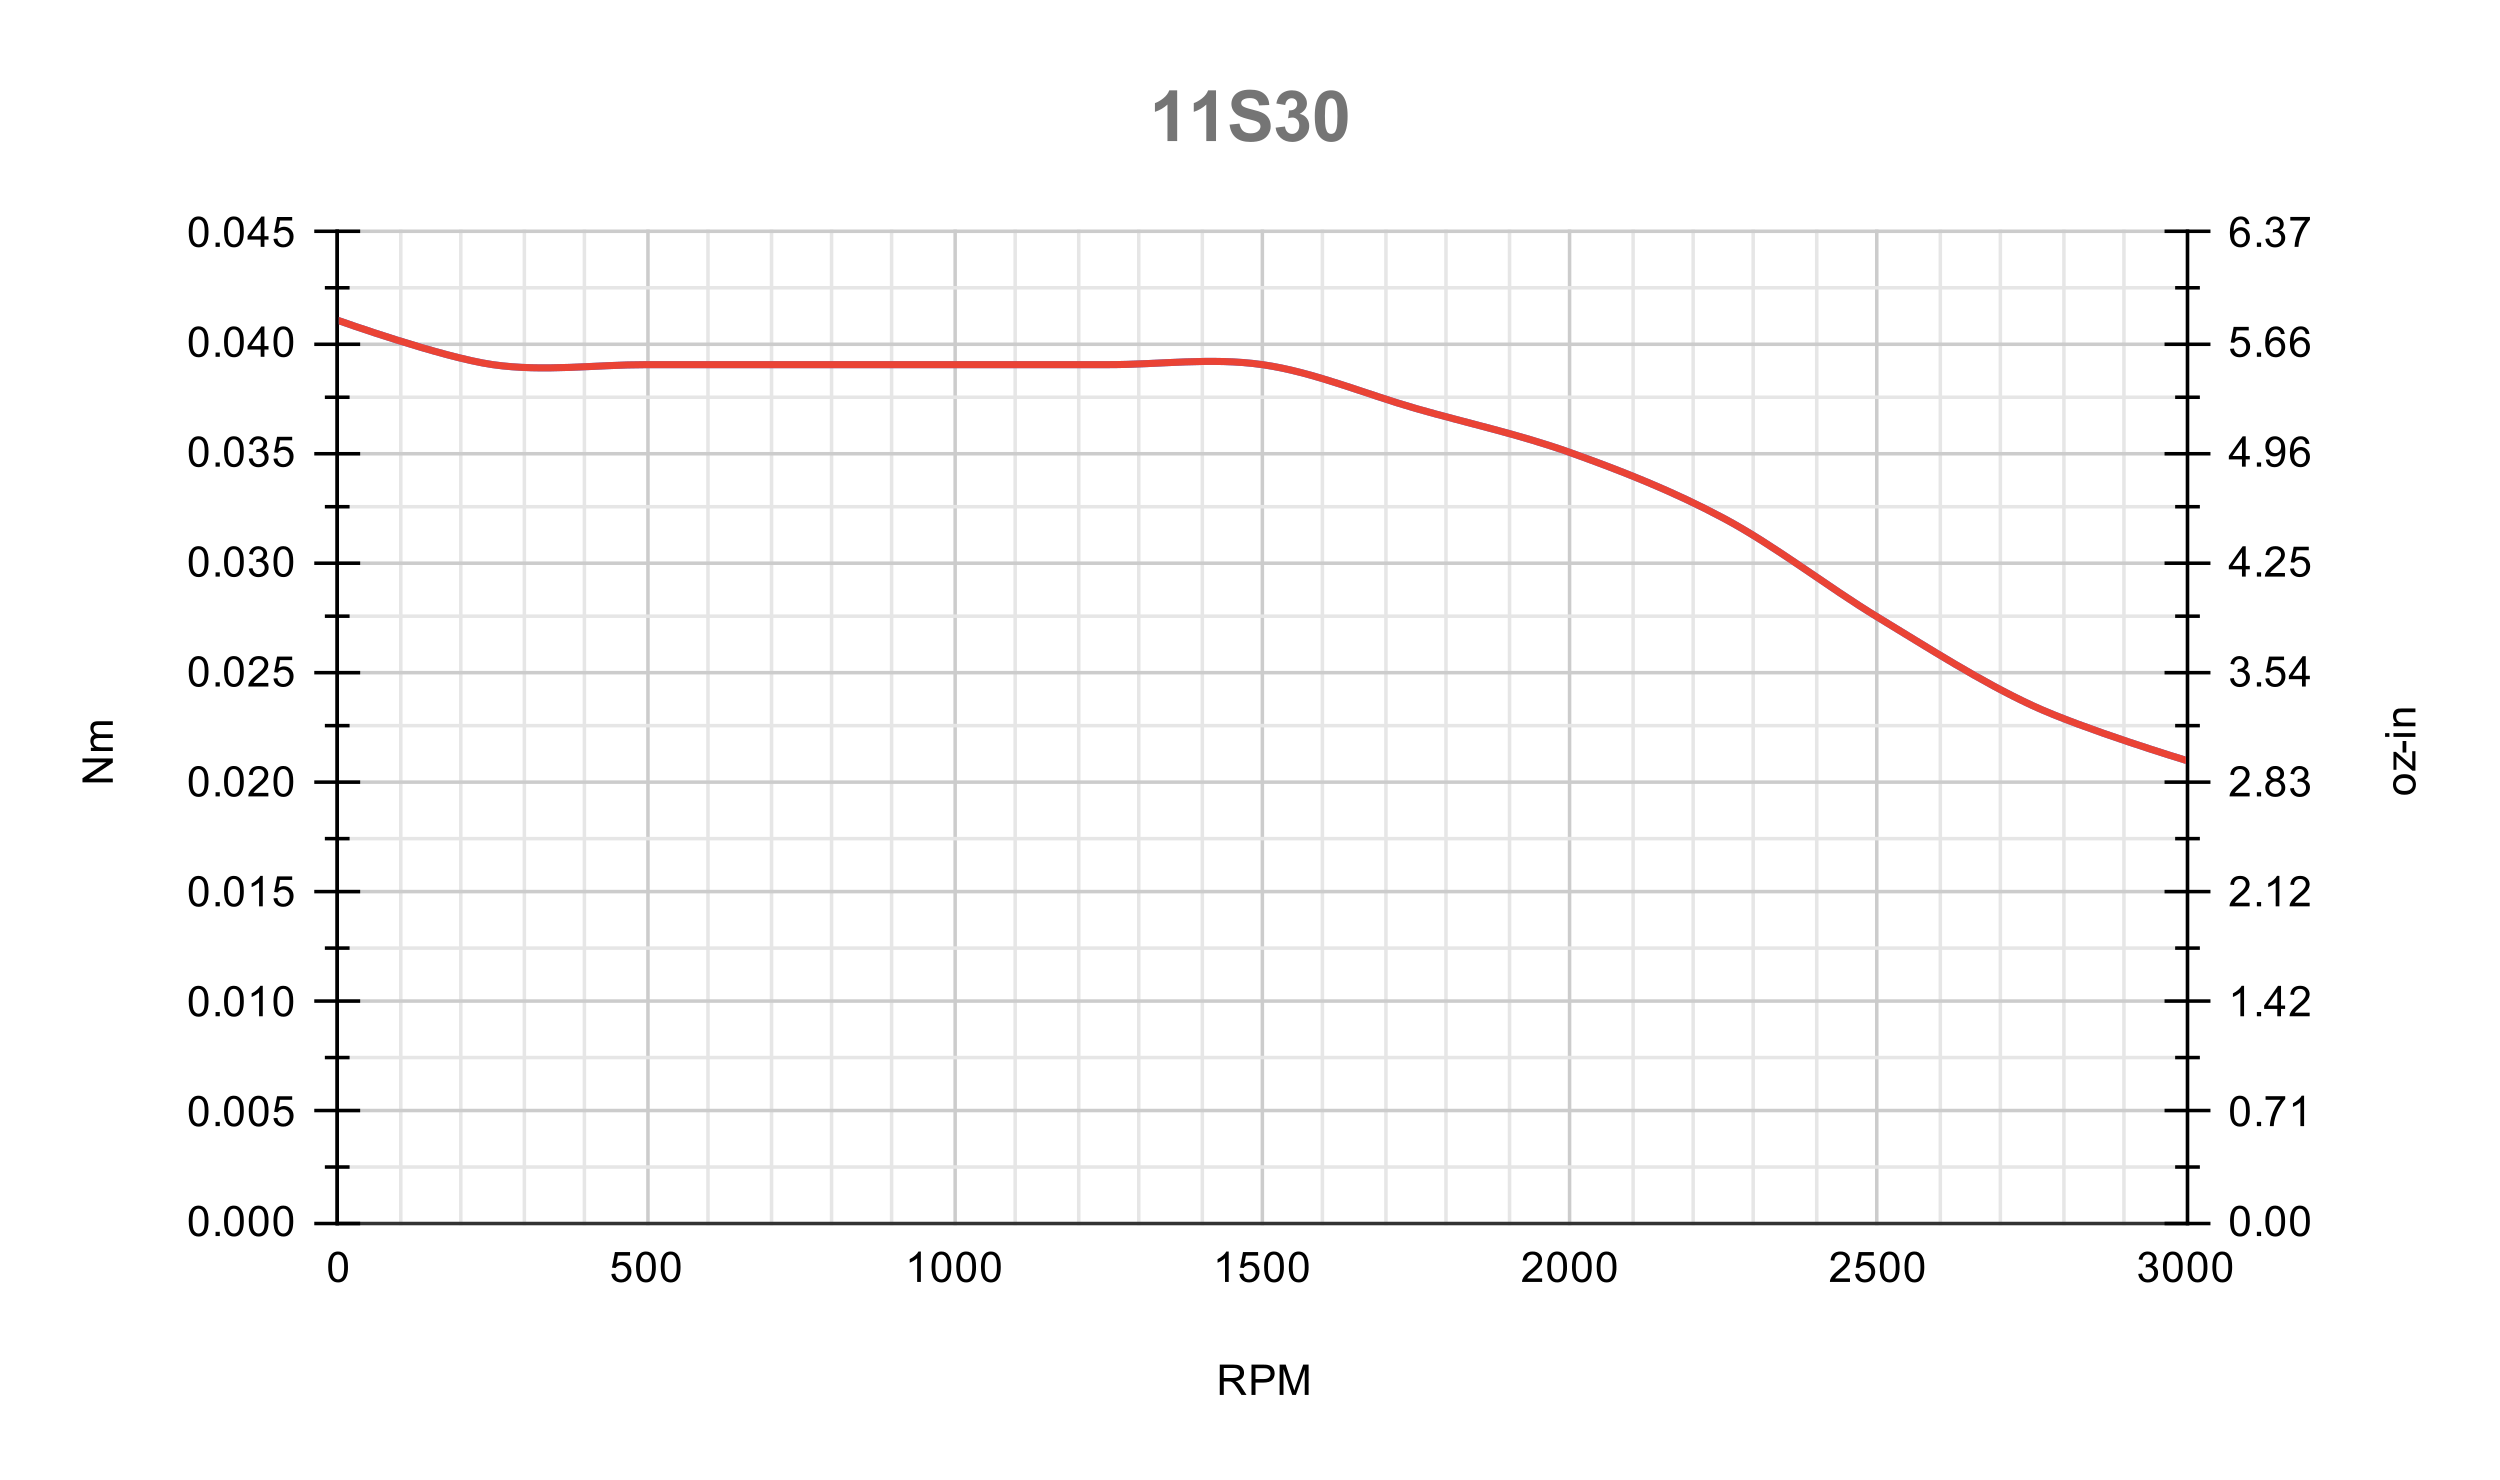 <svg version="1.1" viewBox="0.0 0.0 708.0 419.0" fill="none" stroke="none" stroke-linecap="square" stroke-miterlimit="10" width="708" height="419" xmlns:xlink="http://www.w3.org/1999/xlink" xmlns="http://www.w3.org/2000/svg"><path fill="#ffffff" d="M0 0L708.0 0L708.0 419.0L0 419.0L0 0Z" fill-rule="nonzero"/><path stroke="#333333" stroke-width="1.0" stroke-linecap="butt" d="M95.5 65.5L95.5 346.5" fill-rule="nonzero"/><path stroke="#cccccc" stroke-width="1.0" stroke-linecap="butt" d="M183.5 65.5L183.5 346.5" fill-rule="nonzero"/><path stroke="#cccccc" stroke-width="1.0" stroke-linecap="butt" d="M270.5 65.5L270.5 346.5" fill-rule="nonzero"/><path stroke="#cccccc" stroke-width="1.0" stroke-linecap="butt" d="M357.5 65.5L357.5 346.5" fill-rule="nonzero"/><path stroke="#cccccc" stroke-width="1.0" stroke-linecap="butt" d="M444.5 65.5L444.5 346.5" fill-rule="nonzero"/><path stroke="#cccccc" stroke-width="1.0" stroke-linecap="butt" d="M531.5 65.5L531.5 346.5" fill-rule="nonzero"/><path stroke="#cccccc" stroke-width="1.0" stroke-linecap="butt" d="M619.5 65.5L619.5 346.5" fill-rule="nonzero"/><path stroke="#e6e6e6" stroke-width="1.0" stroke-linecap="butt" d="M113.5 65.5L113.5 346.5" fill-rule="nonzero"/><path stroke="#e6e6e6" stroke-width="1.0" stroke-linecap="butt" d="M130.5 65.5L130.5 346.5" fill-rule="nonzero"/><path stroke="#e6e6e6" stroke-width="1.0" stroke-linecap="butt" d="M148.5 65.5L148.5 346.5" fill-rule="nonzero"/><path stroke="#e6e6e6" stroke-width="1.0" stroke-linecap="butt" d="M165.5 65.5L165.5 346.5" fill-rule="nonzero"/><path stroke="#e6e6e6" stroke-width="1.0" stroke-linecap="butt" d="M200.5 65.5L200.5 346.5" fill-rule="nonzero"/><path stroke="#e6e6e6" stroke-width="1.0" stroke-linecap="butt" d="M218.5 65.5L218.5 346.5" fill-rule="nonzero"/><path stroke="#e6e6e6" stroke-width="1.0" stroke-linecap="butt" d="M235.5 65.5L235.5 346.5" fill-rule="nonzero"/><path stroke="#e6e6e6" stroke-width="1.0" stroke-linecap="butt" d="M252.5 65.5L252.5 346.5" fill-rule="nonzero"/><path stroke="#e6e6e6" stroke-width="1.0" stroke-linecap="butt" d="M287.5 65.5L287.5 346.5" fill-rule="nonzero"/><path stroke="#e6e6e6" stroke-width="1.0" stroke-linecap="butt" d="M305.5 65.5L305.5 346.5" fill-rule="nonzero"/><path stroke="#e6e6e6" stroke-width="1.0" stroke-linecap="butt" d="M322.5 65.5L322.5 346.5" fill-rule="nonzero"/><path stroke="#e6e6e6" stroke-width="1.0" stroke-linecap="butt" d="M340.5 65.5L340.5 346.5" fill-rule="nonzero"/><path stroke="#e6e6e6" stroke-width="1.0" stroke-linecap="butt" d="M374.5 65.5L374.5 346.5" fill-rule="nonzero"/><path stroke="#e6e6e6" stroke-width="1.0" stroke-linecap="butt" d="M392.5 65.5L392.5 346.5" fill-rule="nonzero"/><path stroke="#e6e6e6" stroke-width="1.0" stroke-linecap="butt" d="M409.5 65.5L409.5 346.5" fill-rule="nonzero"/><path stroke="#e6e6e6" stroke-width="1.0" stroke-linecap="butt" d="M427.5 65.5L427.5 346.5" fill-rule="nonzero"/><path stroke="#e6e6e6" stroke-width="1.0" stroke-linecap="butt" d="M462.5 65.5L462.5 346.5" fill-rule="nonzero"/><path stroke="#e6e6e6" stroke-width="1.0" stroke-linecap="butt" d="M479.5 65.5L479.5 346.5" fill-rule="nonzero"/><path stroke="#e6e6e6" stroke-width="1.0" stroke-linecap="butt" d="M496.5 65.5L496.5 346.5" fill-rule="nonzero"/><path stroke="#e6e6e6" stroke-width="1.0" stroke-linecap="butt" d="M514.5 65.5L514.5 346.5" fill-rule="nonzero"/><path stroke="#e6e6e6" stroke-width="1.0" stroke-linecap="butt" d="M549.5 65.5L549.5 346.5" fill-rule="nonzero"/><path stroke="#e6e6e6" stroke-width="1.0" stroke-linecap="butt" d="M566.5 65.5L566.5 346.5" fill-rule="nonzero"/><path stroke="#e6e6e6" stroke-width="1.0" stroke-linecap="butt" d="M584.5 65.5L584.5 346.5" fill-rule="nonzero"/><path stroke="#e6e6e6" stroke-width="1.0" stroke-linecap="butt" d="M601.5 65.5L601.5 346.5" fill-rule="nonzero"/><path stroke="#333333" stroke-width="1.0" stroke-linecap="butt" d="M95.5 346.5L619.5 346.5" fill-rule="nonzero"/><path stroke="#cccccc" stroke-width="1.0" stroke-linecap="butt" d="M95.5 314.5L619.5 314.5" fill-rule="nonzero"/><path stroke="#cccccc" stroke-width="1.0" stroke-linecap="butt" d="M95.5 283.5L619.5 283.5" fill-rule="nonzero"/><path stroke="#cccccc" stroke-width="1.0" stroke-linecap="butt" d="M95.5 252.5L619.5 252.5" fill-rule="nonzero"/><path stroke="#cccccc" stroke-width="1.0" stroke-linecap="butt" d="M95.5 221.5L619.5 221.5" fill-rule="nonzero"/><path stroke="#cccccc" stroke-width="1.0" stroke-linecap="butt" d="M95.5 190.5L619.5 190.5" fill-rule="nonzero"/><path stroke="#cccccc" stroke-width="1.0" stroke-linecap="butt" d="M95.5 159.5L619.5 159.5" fill-rule="nonzero"/><path stroke="#cccccc" stroke-width="1.0" stroke-linecap="butt" d="M95.5 128.5L619.5 128.5" fill-rule="nonzero"/><path stroke="#cccccc" stroke-width="1.0" stroke-linecap="butt" d="M95.5 97.5L619.5 97.5" fill-rule="nonzero"/><path stroke="#cccccc" stroke-width="1.0" stroke-linecap="butt" d="M95.5 65.5L619.5 65.5" fill-rule="nonzero"/><path stroke="#e6e6e6" stroke-width="1.0" stroke-linecap="butt" d="M95.5 330.5L619.5 330.5" fill-rule="nonzero"/><path stroke="#e6e6e6" stroke-width="1.0" stroke-linecap="butt" d="M95.5 299.5L619.5 299.5" fill-rule="nonzero"/><path stroke="#e6e6e6" stroke-width="1.0" stroke-linecap="butt" d="M95.5 268.5L619.5 268.5" fill-rule="nonzero"/><path stroke="#e6e6e6" stroke-width="1.0" stroke-linecap="butt" d="M95.5 237.5L619.5 237.5" fill-rule="nonzero"/><path stroke="#e6e6e6" stroke-width="1.0" stroke-linecap="butt" d="M95.5 205.5L619.5 205.5" fill-rule="nonzero"/><path stroke="#e6e6e6" stroke-width="1.0" stroke-linecap="butt" d="M95.5 174.5L619.5 174.5" fill-rule="nonzero"/><path stroke="#e6e6e6" stroke-width="1.0" stroke-linecap="butt" d="M95.5 143.5L619.5 143.5" fill-rule="nonzero"/><path stroke="#e6e6e6" stroke-width="1.0" stroke-linecap="butt" d="M95.5 112.5L619.5 112.5" fill-rule="nonzero"/><path stroke="#e6e6e6" stroke-width="1.0" stroke-linecap="butt" d="M95.5 81.5L619.5 81.5" fill-rule="nonzero"/><path stroke="#000000" stroke-width="1.0" stroke-linecap="butt" d="M619.5 65.5L619.5 346.5" fill-rule="nonzero"/><path stroke="#000000" stroke-width="1.0" stroke-linecap="butt" d="M95.5 346.5L95.5 65.5" fill-rule="nonzero"/><clipPath id="id_0"><path d="M95.95 65.917L619.05 65.917L619.05 346.05L95.95 346.05L95.95 65.917Z" clip-rule="nonzero"/></clipPath><path stroke="#4285f4" stroke-width="2.0" stroke-linecap="butt" clip-path="url(#id_0)" d="M95.95 90.817C95.95 90.817 125.011 101.193 139.542 103.268C154.072 105.343 168.603 103.268 183.133 103.268C197.664 103.268 212.194 103.268 226.725 103.268C241.256 103.268 255.786 103.268 270.317 103.268C284.847 103.268 299.378 103.268 313.908 103.268C328.439 103.268 342.969 101.193 357.5 103.268C372.031 105.343 386.561 111.568 401.092 115.718C415.622 119.868 430.153 122.981 444.683 128.169C459.214 133.356 473.744 139.063 488.275 146.844C502.806 154.626 517.336 166.038 531.867 174.857C546.397 183.676 560.928 193.014 575.458 199.758C589.989 206.502 619.05 215.321 619.05 215.321" fill-rule="nonzero"/><path stroke="#ea4335" stroke-width="2.0" stroke-linecap="butt" clip-path="url(#id_0)" d="M95.95 90.817C95.95 90.817 125.011 101.193 139.542 103.268C154.072 105.343 168.603 103.268 183.133 103.268C197.664 103.268 212.194 103.268 226.725 103.268C241.256 103.268 255.786 103.268 270.317 103.268C284.847 103.268 299.378 103.268 313.908 103.268C328.439 103.268 342.969 101.193 357.5 103.268C372.031 105.343 386.561 111.568 401.092 115.718C415.622 119.868 430.153 122.981 444.683 128.169C459.214 133.356 473.744 139.063 488.275 146.844C502.806 154.626 517.336 166.038 531.867 174.857C546.397 183.676 560.928 193.014 575.458 199.758C589.989 206.502 619.05 215.321 619.05 215.321" fill-rule="nonzero"/><path fill="#4285f4" clip-path="url(#id_0)" d="M95.95 90.817C95.95 90.817 95.95 90.817 95.95 90.817C95.95 90.817 95.95 90.817 95.95 90.817C95.95 90.817 95.95 90.817 95.95 90.817C95.95 90.817 95.95 90.817 95.95 90.817Z" fill-rule="nonzero"/><path fill="#4285f4" clip-path="url(#id_0)" d="M139.542 103.268C139.542 103.268 139.542 103.268 139.542 103.268C139.542 103.268 139.542 103.268 139.542 103.268C139.542 103.268 139.542 103.268 139.542 103.268C139.542 103.268 139.542 103.268 139.542 103.268Z" fill-rule="nonzero"/><path fill="#4285f4" clip-path="url(#id_0)" d="M183.133 103.268C183.133 103.268 183.133 103.268 183.133 103.268C183.133 103.268 183.133 103.268 183.133 103.268C183.133 103.268 183.133 103.268 183.133 103.268C183.133 103.268 183.133 103.268 183.133 103.268Z" fill-rule="nonzero"/><path fill="#4285f4" clip-path="url(#id_0)" d="M226.725 103.268C226.725 103.268 226.725 103.268 226.725 103.268C226.725 103.268 226.725 103.268 226.725 103.268C226.725 103.268 226.725 103.268 226.725 103.268C226.725 103.268 226.725 103.268 226.725 103.268Z" fill-rule="nonzero"/><path fill="#4285f4" clip-path="url(#id_0)" d="M270.317 103.268C270.317 103.268 270.317 103.268 270.317 103.268C270.317 103.268 270.317 103.268 270.317 103.268C270.317 103.268 270.317 103.268 270.317 103.268C270.317 103.268 270.317 103.268 270.317 103.268Z" fill-rule="nonzero"/><path fill="#4285f4" clip-path="url(#id_0)" d="M313.908 103.268C313.908 103.268 313.908 103.268 313.908 103.268C313.908 103.268 313.908 103.268 313.908 103.268C313.908 103.268 313.908 103.268 313.908 103.268C313.908 103.268 313.908 103.268 313.908 103.268Z" fill-rule="nonzero"/><path fill="#4285f4" clip-path="url(#id_0)" d="M357.5 103.268C357.5 103.268 357.5 103.268 357.5 103.268C357.5 103.268 357.5 103.268 357.5 103.268C357.5 103.268 357.5 103.268 357.5 103.268C357.5 103.268 357.5 103.268 357.5 103.268Z" fill-rule="nonzero"/><path fill="#4285f4" clip-path="url(#id_0)" d="M401.092 115.718C401.092 115.718 401.092 115.718 401.092 115.718C401.092 115.718 401.092 115.718 401.092 115.718C401.092 115.718 401.092 115.718 401.092 115.718C401.092 115.718 401.092 115.718 401.092 115.718Z" fill-rule="nonzero"/><path fill="#4285f4" clip-path="url(#id_0)" d="M444.683 128.169C444.683 128.169 444.683 128.169 444.683 128.169C444.683 128.169 444.683 128.169 444.683 128.169C444.683 128.169 444.683 128.169 444.683 128.169C444.683 128.169 444.683 128.169 444.683 128.169Z" fill-rule="nonzero"/><path fill="#4285f4" clip-path="url(#id_0)" d="M488.275 146.844C488.275 146.844 488.275 146.844 488.275 146.844C488.275 146.844 488.275 146.844 488.275 146.844C488.275 146.844 488.275 146.844 488.275 146.844C488.275 146.844 488.275 146.844 488.275 146.844Z" fill-rule="nonzero"/><path fill="#4285f4" clip-path="url(#id_0)" d="M531.867 174.857C531.867 174.857 531.867 174.857 531.867 174.857C531.867 174.857 531.867 174.857 531.867 174.857C531.867 174.857 531.867 174.857 531.867 174.857C531.867 174.857 531.867 174.857 531.867 174.857Z" fill-rule="nonzero"/><path fill="#4285f4" clip-path="url(#id_0)" d="M575.458 199.758C575.458 199.758 575.458 199.758 575.458 199.758C575.458 199.758 575.458 199.758 575.458 199.758C575.458 199.758 575.458 199.758 575.458 199.758C575.458 199.758 575.458 199.758 575.458 199.758Z" fill-rule="nonzero"/><path fill="#4285f4" clip-path="url(#id_0)" d="M619.05 215.321C619.05 215.321 619.05 215.321 619.05 215.321C619.05 215.321 619.05 215.321 619.05 215.321C619.05 215.321 619.05 215.321 619.05 215.321C619.05 215.321 619.05 215.321 619.05 215.321Z" fill-rule="nonzero"/><path fill="#000000" fill-opacity="0.0" clip-path="url(#id_0)" d="M98.95 90.817C98.95 92.474 97.607 93.817 95.95 93.817C94.293 93.817 92.95 92.474 92.95 90.817C92.95 89.161 94.293 87.817 95.95 87.817C97.607 87.817 98.95 89.161 98.95 90.817Z" fill-rule="nonzero"/><path fill="#000000" fill-opacity="0.0" clip-path="url(#id_0)" d="M142.542 103.268C142.542 104.925 141.199 106.268 139.542 106.268C137.885 106.268 136.542 104.925 136.542 103.268C136.542 101.611 137.885 100.268 139.542 100.268C141.199 100.268 142.542 101.611 142.542 103.268Z" fill-rule="nonzero"/><path fill="#000000" fill-opacity="0.0" clip-path="url(#id_0)" d="M186.133 103.268C186.133 104.925 184.79 106.268 183.133 106.268C181.476 106.268 180.133 104.925 180.133 103.268C180.133 101.611 181.476 100.268 183.133 100.268C184.79 100.268 186.133 101.611 186.133 103.268Z" fill-rule="nonzero"/><path fill="#000000" fill-opacity="0.0" clip-path="url(#id_0)" d="M229.725 103.268C229.725 104.925 228.382 106.268 226.725 106.268C225.068 106.268 223.725 104.925 223.725 103.268C223.725 101.611 225.068 100.268 226.725 100.268C228.382 100.268 229.725 101.611 229.725 103.268Z" fill-rule="nonzero"/><path fill="#000000" fill-opacity="0.0" clip-path="url(#id_0)" d="M273.317 103.268C273.317 104.925 271.974 106.268 270.317 106.268C268.66 106.268 267.317 104.925 267.317 103.268C267.317 101.611 268.66 100.268 270.317 100.268C271.974 100.268 273.317 101.611 273.317 103.268Z" fill-rule="nonzero"/><path fill="#000000" fill-opacity="0.0" clip-path="url(#id_0)" d="M316.908 103.268C316.908 104.925 315.565 106.268 313.908 106.268C312.251 106.268 310.908 104.925 310.908 103.268C310.908 101.611 312.251 100.268 313.908 100.268C315.565 100.268 316.908 101.611 316.908 103.268Z" fill-rule="nonzero"/><path fill="#000000" fill-opacity="0.0" clip-path="url(#id_0)" d="M360.5 103.268C360.5 104.925 359.157 106.268 357.5 106.268C355.843 106.268 354.5 104.925 354.5 103.268C354.5 101.611 355.843 100.268 357.5 100.268C359.157 100.268 360.5 101.611 360.5 103.268Z" fill-rule="nonzero"/><path fill="#000000" fill-opacity="0.0" clip-path="url(#id_0)" d="M404.092 115.718C404.092 117.375 402.749 118.718 401.092 118.718C399.435 118.718 398.092 117.375 398.092 115.718C398.092 114.061 399.435 112.718 401.092 112.718C402.749 112.718 404.092 114.061 404.092 115.718Z" fill-rule="nonzero"/><path fill="#000000" fill-opacity="0.0" clip-path="url(#id_0)" d="M447.683 128.169C447.683 129.825 446.34 131.169 444.683 131.169C443.026 131.169 441.683 129.825 441.683 128.169C441.683 126.512 443.026 125.169 444.683 125.169C446.34 125.169 447.683 126.512 447.683 128.169Z" fill-rule="nonzero"/><path fill="#000000" fill-opacity="0.0" clip-path="url(#id_0)" d="M491.275 146.844C491.275 148.501 489.932 149.844 488.275 149.844C486.618 149.844 485.275 148.501 485.275 146.844C485.275 145.187 486.618 143.844 488.275 143.844C489.932 143.844 491.275 145.187 491.275 146.844Z" fill-rule="nonzero"/><path fill="#000000" fill-opacity="0.0" clip-path="url(#id_0)" d="M534.867 174.857C534.867 176.514 533.524 177.857 531.867 177.857C530.21 177.857 528.867 176.514 528.867 174.857C528.867 173.201 530.21 171.857 531.867 171.857C533.524 171.857 534.867 173.201 534.867 174.857Z" fill-rule="nonzero"/><path fill="#000000" fill-opacity="0.0" clip-path="url(#id_0)" d="M578.458 199.758C578.458 201.415 577.115 202.758 575.458 202.758C573.801 202.758 572.458 201.415 572.458 199.758C572.458 198.101 573.801 196.758 575.458 196.758C577.115 196.758 578.458 198.101 578.458 199.758Z" fill-rule="nonzero"/><path fill="#000000" fill-opacity="0.0" clip-path="url(#id_0)" d="M622.05 215.321C622.05 216.978 620.707 218.321 619.05 218.321C617.393 218.321 616.05 216.978 616.05 215.321C616.05 213.664 617.393 212.321 619.05 212.321C620.707 212.321 622.05 213.664 622.05 215.321Z" fill-rule="nonzero"/><path stroke="#000000" stroke-width="1.0" stroke-linecap="butt" d="M92.5 330.5L98.5 330.5" fill-rule="nonzero"/><path stroke="#000000" stroke-width="1.0" stroke-linecap="butt" d="M92.5 299.5L98.5 299.5" fill-rule="nonzero"/><path stroke="#000000" stroke-width="1.0" stroke-linecap="butt" d="M92.5 268.5L98.5 268.5" fill-rule="nonzero"/><path stroke="#000000" stroke-width="1.0" stroke-linecap="butt" d="M92.5 237.5L98.5 237.5" fill-rule="nonzero"/><path stroke="#000000" stroke-width="1.0" stroke-linecap="butt" d="M92.5 205.5L98.5 205.5" fill-rule="nonzero"/><path stroke="#000000" stroke-width="1.0" stroke-linecap="butt" d="M92.5 174.5L98.5 174.5" fill-rule="nonzero"/><path stroke="#000000" stroke-width="1.0" stroke-linecap="butt" d="M92.5 143.5L98.5 143.5" fill-rule="nonzero"/><path stroke="#000000" stroke-width="1.0" stroke-linecap="butt" d="M92.5 112.5L98.5 112.5" fill-rule="nonzero"/><path stroke="#000000" stroke-width="1.0" stroke-linecap="butt" d="M92.5 81.5L98.5 81.5" fill-rule="nonzero"/><path stroke="#000000" stroke-width="1.0" stroke-linecap="butt" d="M89.5 346.5L101.5 346.5" fill-rule="nonzero"/><path stroke="#000000" stroke-width="1.0" stroke-linecap="butt" d="M89.5 314.5L101.5 314.5" fill-rule="nonzero"/><path stroke="#000000" stroke-width="1.0" stroke-linecap="butt" d="M89.5 283.5L101.5 283.5" fill-rule="nonzero"/><path stroke="#000000" stroke-width="1.0" stroke-linecap="butt" d="M89.5 252.5L101.5 252.5" fill-rule="nonzero"/><path stroke="#000000" stroke-width="1.0" stroke-linecap="butt" d="M89.5 221.5L101.5 221.5" fill-rule="nonzero"/><path stroke="#000000" stroke-width="1.0" stroke-linecap="butt" d="M89.5 190.5L101.5 190.5" fill-rule="nonzero"/><path stroke="#000000" stroke-width="1.0" stroke-linecap="butt" d="M89.5 159.5L101.5 159.5" fill-rule="nonzero"/><path stroke="#000000" stroke-width="1.0" stroke-linecap="butt" d="M89.5 128.5L101.5 128.5" fill-rule="nonzero"/><path stroke="#000000" stroke-width="1.0" stroke-linecap="butt" d="M89.5 97.5L101.5 97.5" fill-rule="nonzero"/><path stroke="#000000" stroke-width="1.0" stroke-linecap="butt" d="M89.5 65.5L101.5 65.5" fill-rule="nonzero"/><path stroke="#000000" stroke-width="1.0" stroke-linecap="butt" d="M622.5 330.5L616.5 330.5" fill-rule="nonzero"/><path stroke="#000000" stroke-width="1.0" stroke-linecap="butt" d="M622.5 299.5L616.5 299.5" fill-rule="nonzero"/><path stroke="#000000" stroke-width="1.0" stroke-linecap="butt" d="M622.5 268.5L616.5 268.5" fill-rule="nonzero"/><path stroke="#000000" stroke-width="1.0" stroke-linecap="butt" d="M622.5 237.5L616.5 237.5" fill-rule="nonzero"/><path stroke="#000000" stroke-width="1.0" stroke-linecap="butt" d="M622.5 205.5L616.5 205.5" fill-rule="nonzero"/><path stroke="#000000" stroke-width="1.0" stroke-linecap="butt" d="M622.5 174.5L616.5 174.5" fill-rule="nonzero"/><path stroke="#000000" stroke-width="1.0" stroke-linecap="butt" d="M622.5 143.5L616.5 143.5" fill-rule="nonzero"/><path stroke="#000000" stroke-width="1.0" stroke-linecap="butt" d="M622.5 112.5L616.5 112.5" fill-rule="nonzero"/><path stroke="#000000" stroke-width="1.0" stroke-linecap="butt" d="M622.5 81.5L616.5 81.5" fill-rule="nonzero"/><path stroke="#000000" stroke-width="1.0" stroke-linecap="butt" d="M625.5 346.5L613.5 346.5" fill-rule="nonzero"/><path stroke="#000000" stroke-width="1.0" stroke-linecap="butt" d="M625.5 314.5L613.5 314.5" fill-rule="nonzero"/><path stroke="#000000" stroke-width="1.0" stroke-linecap="butt" d="M625.5 283.5L613.5 283.5" fill-rule="nonzero"/><path stroke="#000000" stroke-width="1.0" stroke-linecap="butt" d="M625.5 252.5L613.5 252.5" fill-rule="nonzero"/><path stroke="#000000" stroke-width="1.0" stroke-linecap="butt" d="M625.5 221.5L613.5 221.5" fill-rule="nonzero"/><path stroke="#000000" stroke-width="1.0" stroke-linecap="butt" d="M625.5 190.5L613.5 190.5" fill-rule="nonzero"/><path stroke="#000000" stroke-width="1.0" stroke-linecap="butt" d="M625.5 159.5L613.5 159.5" fill-rule="nonzero"/><path stroke="#000000" stroke-width="1.0" stroke-linecap="butt" d="M625.5 128.5L613.5 128.5" fill-rule="nonzero"/><path stroke="#000000" stroke-width="1.0" stroke-linecap="butt" d="M625.5 97.5L613.5 97.5" fill-rule="nonzero"/><path stroke="#000000" stroke-width="1.0" stroke-linecap="butt" d="M625.5 65.5L613.5 65.5" fill-rule="nonzero"/><path fill="#000000" d="M345.438 395.05L345.438 386.456L349.25 386.456Q350.406 386.456 351.0 386.691Q351.594 386.925 351.953 387.519Q352.312 388.097 352.312 388.8Q352.312 389.722 351.719 390.347Q351.125 390.972 349.891 391.144Q350.344 391.363 350.578 391.566Q351.078 392.019 351.516 392.706L353.016 395.05L351.578 395.05L350.453 393.269Q349.953 392.488 349.625 392.081Q349.312 391.675 349.047 391.519Q348.797 391.347 348.531 391.269Q348.344 391.238 347.906 391.238L346.578 391.238L346.578 395.05L345.438 395.05ZM346.578 390.253L349.031 390.253Q349.797 390.253 350.234 390.097Q350.688 389.925 350.906 389.581Q351.141 389.222 351.141 388.8Q351.141 388.191 350.688 387.8Q350.25 387.409 349.297 387.409L346.578 387.409L346.578 390.253ZM354.422 395.05L354.422 386.456L357.672 386.456Q358.516 386.456 358.969 386.534Q359.609 386.644 360.031 386.941Q360.469 387.238 360.719 387.769Q360.984 388.3 360.984 388.941Q360.984 390.034 360.281 390.8Q359.594 391.55 357.766 391.55L355.562 391.55L355.562 395.05L354.422 395.05ZM355.562 390.55L357.781 390.55Q358.891 390.55 359.344 390.144Q359.812 389.722 359.812 388.972Q359.812 388.441 359.531 388.066Q359.266 387.675 358.828 387.55Q358.531 387.472 357.766 387.472L355.562 387.472L355.562 390.55ZM362.391 395.05L362.391 386.456L364.109 386.456L366.141 392.534Q366.422 393.394 366.547 393.816Q366.688 393.347 367.0 392.441L369.062 386.456L370.594 386.456L370.594 395.05L369.5 395.05L369.5 387.863L367.0 395.05L365.969 395.05L363.484 387.738L363.484 395.05L362.391 395.05Z" fill-rule="nonzero"/><path fill="#000000" d="M31.95 221.561L23.356 221.561L23.356 220.405L30.106 215.89L23.356 215.89L23.356 214.796L31.95 214.796L31.95 215.968L25.2 220.483L31.95 220.483L31.95 221.561ZM31.95 212.686L25.731 212.686L25.731 211.749L26.606 211.749Q26.137 211.452 25.872 210.968Q25.591 210.483 25.591 209.858Q25.591 209.171 25.872 208.733Q26.153 208.28 26.669 208.108Q25.591 207.358 25.591 206.186Q25.591 205.249 26.106 204.765Q26.606 204.265 27.684 204.265L31.95 204.265L31.95 205.311L28.028 205.311Q27.403 205.311 27.122 205.421Q26.841 205.515 26.669 205.78Q26.497 206.046 26.497 206.421Q26.497 207.077 26.934 207.515Q27.372 207.936 28.341 207.936L31.95 207.936L31.95 208.999L27.903 208.999Q27.2 208.999 26.856 209.265Q26.497 209.515 26.497 210.093Q26.497 210.546 26.731 210.921Q26.966 211.296 27.419 211.468Q27.872 211.64 28.716 211.64L31.95 211.64L31.95 212.686Z" fill-rule="nonzero"/><path fill="#000000" d="M680.941 225.077Q679.206 225.077 678.378 224.124Q677.691 223.327 677.691 222.171Q677.691 220.89 678.534 220.077Q679.362 219.249 680.847 219.249Q682.05 219.249 682.737 219.608Q683.425 219.968 683.816 220.671Q684.191 221.358 684.191 222.171Q684.191 223.468 683.362 224.28Q682.519 225.077 680.941 225.077ZM680.941 223.999Q682.128 223.999 682.722 223.483Q683.316 222.952 683.316 222.171Q683.316 221.374 682.722 220.858Q682.128 220.343 680.909 220.343Q679.753 220.343 679.159 220.874Q678.566 221.39 678.566 222.171Q678.566 222.952 679.159 223.483Q679.737 223.999 680.941 223.999ZM684.05 218.249L683.191 218.249L678.644 214.28Q678.675 214.968 678.675 215.483L678.675 218.015L677.831 218.015L677.831 212.921L678.519 212.921L682.472 216.296L683.191 216.952Q683.144 216.233 683.144 215.624L683.144 212.733L684.05 212.733L684.05 218.249ZM681.472 213.108L680.409 213.108L680.409 209.858L681.472 209.858L681.472 213.108ZM676.675 208.686L675.456 208.686L675.456 207.624L676.675 207.624L676.675 208.686ZM684.05 208.686L677.831 208.686L677.831 207.624L684.05 207.624L684.05 208.686ZM684.05 205.686L677.831 205.686L677.831 204.749L678.706 204.749Q677.691 204.061 677.691 202.765Q677.691 202.202 677.894 201.733Q678.097 201.249 678.425 201.015Q678.753 200.78 679.191 200.686Q679.487 200.64 680.222 200.64L684.05 200.64L684.05 201.686L680.269 201.686Q679.612 201.686 679.3 201.811Q678.987 201.936 678.8 202.249Q678.597 202.561 678.597 202.983Q678.597 203.655 679.034 204.155Q679.456 204.64 680.644 204.64L684.05 204.64L684.05 205.686Z" fill-rule="nonzero"/><path fill="#000000" d="M53.45 345.816Q53.45 344.284 53.763 343.363Q54.075 342.425 54.684 341.925Q55.309 341.425 56.247 341.425Q56.934 341.425 57.45 341.706Q57.981 341.988 58.325 342.519Q58.669 343.034 58.856 343.784Q59.044 344.534 59.044 345.816Q59.044 347.331 58.731 348.253Q58.434 349.175 57.809 349.691Q57.2 350.191 56.247 350.191Q55.013 350.191 54.294 349.3Q53.45 348.238 53.45 345.816ZM54.528 345.816Q54.528 347.925 55.028 348.628Q55.528 349.331 56.247 349.331Q56.981 349.331 57.466 348.628Q57.966 347.925 57.966 345.816Q57.966 343.691 57.466 343.003Q56.981 342.3 56.231 342.3Q55.513 342.3 55.075 342.909Q54.528 343.691 54.528 345.816ZM61.044 350.05L61.044 348.847L62.247 348.847L62.247 350.05L61.044 350.05ZM63.45 345.816Q63.45 344.284 63.763 343.363Q64.075 342.425 64.684 341.925Q65.309 341.425 66.247 341.425Q66.934 341.425 67.45 341.706Q67.981 341.988 68.325 342.519Q68.669 343.034 68.856 343.784Q69.044 344.534 69.044 345.816Q69.044 347.331 68.731 348.253Q68.434 349.175 67.809 349.691Q67.2 350.191 66.247 350.191Q65.013 350.191 64.294 349.3Q63.45 348.238 63.45 345.816ZM64.528 345.816Q64.528 347.925 65.028 348.628Q65.528 349.331 66.247 349.331Q66.981 349.331 67.466 348.628Q67.966 347.925 67.966 345.816Q67.966 343.691 67.466 343.003Q66.981 342.3 66.231 342.3Q65.513 342.3 65.075 342.909Q64.528 343.691 64.528 345.816ZM70.45 345.816Q70.45 344.284 70.763 343.363Q71.075 342.425 71.684 341.925Q72.309 341.425 73.247 341.425Q73.934 341.425 74.45 341.706Q74.981 341.988 75.325 342.519Q75.669 343.034 75.856 343.784Q76.044 344.534 76.044 345.816Q76.044 347.331 75.731 348.253Q75.434 349.175 74.809 349.691Q74.2 350.191 73.247 350.191Q72.013 350.191 71.294 349.3Q70.45 348.238 70.45 345.816ZM71.528 345.816Q71.528 347.925 72.028 348.628Q72.528 349.331 73.247 349.331Q73.981 349.331 74.466 348.628Q74.966 347.925 74.966 345.816Q74.966 343.691 74.466 343.003Q73.981 342.3 73.231 342.3Q72.513 342.3 72.075 342.909Q71.528 343.691 71.528 345.816ZM77.45 345.816Q77.45 344.284 77.763 343.363Q78.075 342.425 78.684 341.925Q79.309 341.425 80.247 341.425Q80.934 341.425 81.45 341.706Q81.981 341.988 82.325 342.519Q82.669 343.034 82.856 343.784Q83.044 344.534 83.044 345.816Q83.044 347.331 82.731 348.253Q82.434 349.175 81.809 349.691Q81.2 350.191 80.247 350.191Q79.013 350.191 78.294 349.3Q77.45 348.238 77.45 345.816ZM78.528 345.816Q78.528 347.925 79.028 348.628Q79.528 349.331 80.247 349.331Q80.981 349.331 81.466 348.628Q81.966 347.925 81.966 345.816Q81.966 343.691 81.466 343.003Q80.981 342.3 80.231 342.3Q79.513 342.3 79.075 342.909Q78.528 343.691 78.528 345.816Z" fill-rule="nonzero"/><path fill="#000000" d="M53.45 314.69Q53.45 313.158 53.763 312.237Q54.075 311.299 54.684 310.799Q55.309 310.299 56.247 310.299Q56.934 310.299 57.45 310.58Q57.981 310.862 58.325 311.393Q58.669 311.908 58.856 312.658Q59.044 313.408 59.044 314.69Q59.044 316.205 58.731 317.127Q58.434 318.049 57.809 318.565Q57.2 319.065 56.247 319.065Q55.013 319.065 54.294 318.174Q53.45 317.112 53.45 314.69ZM54.528 314.69Q54.528 316.799 55.028 317.502Q55.528 318.205 56.247 318.205Q56.981 318.205 57.466 317.502Q57.966 316.799 57.966 314.69Q57.966 312.565 57.466 311.877Q56.981 311.174 56.231 311.174Q55.513 311.174 55.075 311.783Q54.528 312.565 54.528 314.69ZM61.044 318.924L61.044 317.721L62.247 317.721L62.247 318.924L61.044 318.924ZM63.45 314.69Q63.45 313.158 63.763 312.237Q64.075 311.299 64.684 310.799Q65.309 310.299 66.247 310.299Q66.934 310.299 67.45 310.58Q67.981 310.862 68.325 311.393Q68.669 311.908 68.856 312.658Q69.044 313.408 69.044 314.69Q69.044 316.205 68.731 317.127Q68.434 318.049 67.809 318.565Q67.2 319.065 66.247 319.065Q65.013 319.065 64.294 318.174Q63.45 317.112 63.45 314.69ZM64.528 314.69Q64.528 316.799 65.028 317.502Q65.528 318.205 66.247 318.205Q66.981 318.205 67.466 317.502Q67.966 316.799 67.966 314.69Q67.966 312.565 67.466 311.877Q66.981 311.174 66.231 311.174Q65.513 311.174 65.075 311.783Q64.528 312.565 64.528 314.69ZM70.45 314.69Q70.45 313.158 70.763 312.237Q71.075 311.299 71.684 310.799Q72.309 310.299 73.247 310.299Q73.934 310.299 74.45 310.58Q74.981 310.862 75.325 311.393Q75.669 311.908 75.856 312.658Q76.044 313.408 76.044 314.69Q76.044 316.205 75.731 317.127Q75.434 318.049 74.809 318.565Q74.2 319.065 73.247 319.065Q72.013 319.065 71.294 318.174Q70.45 317.112 70.45 314.69ZM71.528 314.69Q71.528 316.799 72.028 317.502Q72.528 318.205 73.247 318.205Q73.981 318.205 74.466 317.502Q74.966 316.799 74.966 314.69Q74.966 312.565 74.466 311.877Q73.981 311.174 73.231 311.174Q72.513 311.174 72.075 311.783Q71.528 312.565 71.528 314.69ZM77.45 316.674L78.559 316.58Q78.684 317.393 79.122 317.799Q79.575 318.205 80.216 318.205Q80.966 318.205 81.497 317.627Q82.028 317.049 82.028 316.112Q82.028 315.205 81.513 314.69Q81.013 314.158 80.184 314.158Q79.684 314.158 79.263 314.393Q78.856 314.627 78.622 314.987L77.638 314.862L78.466 310.455L82.747 310.455L82.747 311.455L79.309 311.455L78.856 313.768Q79.622 313.221 80.466 313.221Q81.591 313.221 82.356 314.002Q83.138 314.783 83.138 316.018Q83.138 317.174 82.466 318.033Q81.638 319.065 80.216 319.065Q79.044 319.065 78.294 318.408Q77.559 317.752 77.45 316.674Z" fill-rule="nonzero"/><path fill="#000000" d="M53.45 283.564Q53.45 282.033 53.763 281.111Q54.075 280.173 54.684 279.673Q55.309 279.173 56.247 279.173Q56.934 279.173 57.45 279.454Q57.981 279.736 58.325 280.267Q58.669 280.783 58.856 281.533Q59.044 282.283 59.044 283.564Q59.044 285.079 58.731 286.001Q58.434 286.923 57.809 287.439Q57.2 287.939 56.247 287.939Q55.013 287.939 54.294 287.048Q53.45 285.986 53.45 283.564ZM54.528 283.564Q54.528 285.673 55.028 286.376Q55.528 287.079 56.247 287.079Q56.981 287.079 57.466 286.376Q57.966 285.673 57.966 283.564Q57.966 281.439 57.466 280.751Q56.981 280.048 56.231 280.048Q55.513 280.048 55.075 280.658Q54.528 281.439 54.528 283.564ZM61.044 287.798L61.044 286.595L62.247 286.595L62.247 287.798L61.044 287.798ZM63.45 283.564Q63.45 282.033 63.763 281.111Q64.075 280.173 64.684 279.673Q65.309 279.173 66.247 279.173Q66.934 279.173 67.45 279.454Q67.981 279.736 68.325 280.267Q68.669 280.783 68.856 281.533Q69.044 282.283 69.044 283.564Q69.044 285.079 68.731 286.001Q68.434 286.923 67.809 287.439Q67.2 287.939 66.247 287.939Q65.013 287.939 64.294 287.048Q63.45 285.986 63.45 283.564ZM64.528 283.564Q64.528 285.673 65.028 286.376Q65.528 287.079 66.247 287.079Q66.981 287.079 67.466 286.376Q67.966 285.673 67.966 283.564Q67.966 281.439 67.466 280.751Q66.981 280.048 66.231 280.048Q65.513 280.048 65.075 280.658Q64.528 281.439 64.528 283.564ZM74.419 287.798L73.372 287.798L73.372 281.079Q72.981 281.439 72.356 281.814Q71.747 282.173 71.263 282.345L71.263 281.329Q72.138 280.908 72.794 280.329Q73.466 279.736 73.747 279.173L74.419 279.173L74.419 287.798ZM77.45 283.564Q77.45 282.033 77.763 281.111Q78.075 280.173 78.684 279.673Q79.309 279.173 80.247 279.173Q80.934 279.173 81.45 279.454Q81.981 279.736 82.325 280.267Q82.669 280.783 82.856 281.533Q83.044 282.283 83.044 283.564Q83.044 285.079 82.731 286.001Q82.434 286.923 81.809 287.439Q81.2 287.939 80.247 287.939Q79.013 287.939 78.294 287.048Q77.45 285.986 77.45 283.564ZM78.528 283.564Q78.528 285.673 79.028 286.376Q79.528 287.079 80.247 287.079Q80.981 287.079 81.466 286.376Q81.966 285.673 81.966 283.564Q81.966 281.439 81.466 280.751Q80.981 280.048 80.231 280.048Q79.513 280.048 79.075 280.658Q78.528 281.439 78.528 283.564Z" fill-rule="nonzero"/><path fill="#000000" d="M53.45 252.438Q53.45 250.907 53.763 249.985Q54.075 249.047 54.684 248.547Q55.309 248.047 56.247 248.047Q56.934 248.047 57.45 248.328Q57.981 248.61 58.325 249.141Q58.669 249.657 58.856 250.407Q59.044 251.157 59.044 252.438Q59.044 253.953 58.731 254.875Q58.434 255.797 57.809 256.313Q57.2 256.813 56.247 256.813Q55.013 256.813 54.294 255.922Q53.45 254.86 53.45 252.438ZM54.528 252.438Q54.528 254.547 55.028 255.25Q55.528 255.953 56.247 255.953Q56.981 255.953 57.466 255.25Q57.966 254.547 57.966 252.438Q57.966 250.313 57.466 249.625Q56.981 248.922 56.231 248.922Q55.513 248.922 55.075 249.532Q54.528 250.313 54.528 252.438ZM61.044 256.672L61.044 255.469L62.247 255.469L62.247 256.672L61.044 256.672ZM63.45 252.438Q63.45 250.907 63.763 249.985Q64.075 249.047 64.684 248.547Q65.309 248.047 66.247 248.047Q66.934 248.047 67.45 248.328Q67.981 248.61 68.325 249.141Q68.669 249.657 68.856 250.407Q69.044 251.157 69.044 252.438Q69.044 253.953 68.731 254.875Q68.434 255.797 67.809 256.313Q67.2 256.813 66.247 256.813Q65.013 256.813 64.294 255.922Q63.45 254.86 63.45 252.438ZM64.528 252.438Q64.528 254.547 65.028 255.25Q65.528 255.953 66.247 255.953Q66.981 255.953 67.466 255.25Q67.966 254.547 67.966 252.438Q67.966 250.313 67.466 249.625Q66.981 248.922 66.231 248.922Q65.513 248.922 65.075 249.532Q64.528 250.313 64.528 252.438ZM74.419 256.672L73.372 256.672L73.372 249.953Q72.981 250.313 72.356 250.688Q71.747 251.047 71.263 251.219L71.263 250.203Q72.138 249.782 72.794 249.203Q73.466 248.61 73.747 248.047L74.419 248.047L74.419 256.672ZM77.45 254.422L78.559 254.328Q78.684 255.141 79.122 255.547Q79.575 255.953 80.216 255.953Q80.966 255.953 81.497 255.375Q82.028 254.797 82.028 253.86Q82.028 252.953 81.513 252.438Q81.013 251.907 80.184 251.907Q79.684 251.907 79.263 252.141Q78.856 252.375 78.622 252.735L77.638 252.61L78.466 248.203L82.747 248.203L82.747 249.203L79.309 249.203L78.856 251.516Q79.622 250.969 80.466 250.969Q81.591 250.969 82.356 251.75Q83.138 252.532 83.138 253.766Q83.138 254.922 82.466 255.782Q81.638 256.813 80.216 256.813Q79.044 256.813 78.294 256.157Q77.559 255.5 77.45 254.422Z" fill-rule="nonzero"/><path fill="#000000" d="M53.45 221.312Q53.45 219.781 53.763 218.859Q54.075 217.921 54.684 217.421Q55.309 216.921 56.247 216.921Q56.934 216.921 57.45 217.203Q57.981 217.484 58.325 218.015Q58.669 218.531 58.856 219.281Q59.044 220.031 59.044 221.312Q59.044 222.828 58.731 223.749Q58.434 224.671 57.809 225.187Q57.2 225.687 56.247 225.687Q55.013 225.687 54.294 224.796Q53.45 223.734 53.45 221.312ZM54.528 221.312Q54.528 223.421 55.028 224.124Q55.528 224.828 56.247 224.828Q56.981 224.828 57.466 224.124Q57.966 223.421 57.966 221.312Q57.966 219.187 57.466 218.499Q56.981 217.796 56.231 217.796Q55.513 217.796 55.075 218.406Q54.528 219.187 54.528 221.312ZM61.044 225.546L61.044 224.343L62.247 224.343L62.247 225.546L61.044 225.546ZM63.45 221.312Q63.45 219.781 63.763 218.859Q64.075 217.921 64.684 217.421Q65.309 216.921 66.247 216.921Q66.934 216.921 67.45 217.203Q67.981 217.484 68.325 218.015Q68.669 218.531 68.856 219.281Q69.044 220.031 69.044 221.312Q69.044 222.828 68.731 223.749Q68.434 224.671 67.809 225.187Q67.2 225.687 66.247 225.687Q65.013 225.687 64.294 224.796Q63.45 223.734 63.45 221.312ZM64.528 221.312Q64.528 223.421 65.028 224.124Q65.528 224.828 66.247 224.828Q66.981 224.828 67.466 224.124Q67.966 223.421 67.966 221.312Q67.966 219.187 67.466 218.499Q66.981 217.796 66.231 217.796Q65.513 217.796 65.075 218.406Q64.528 219.187 64.528 221.312ZM75.997 224.531L75.997 225.546L70.309 225.546Q70.309 225.171 70.434 224.812Q70.653 224.234 71.122 223.671Q71.606 223.109 72.513 222.374Q73.919 221.218 74.403 220.546Q74.903 219.874 74.903 219.281Q74.903 218.656 74.45 218.234Q73.997 217.796 73.278 217.796Q72.513 217.796 72.059 218.249Q71.606 218.703 71.591 219.515L70.513 219.406Q70.622 218.187 71.341 217.562Q72.075 216.921 73.309 216.921Q74.544 216.921 75.263 217.609Q75.981 218.296 75.981 219.312Q75.981 219.828 75.763 220.328Q75.559 220.812 75.059 221.374Q74.575 221.921 73.45 222.874Q72.497 223.671 72.216 223.968Q71.95 224.249 71.778 224.531L75.997 224.531ZM77.45 221.312Q77.45 219.781 77.763 218.859Q78.075 217.921 78.684 217.421Q79.309 216.921 80.247 216.921Q80.934 216.921 81.45 217.203Q81.981 217.484 82.325 218.015Q82.669 218.531 82.856 219.281Q83.044 220.031 83.044 221.312Q83.044 222.828 82.731 223.749Q82.434 224.671 81.809 225.187Q81.2 225.687 80.247 225.687Q79.013 225.687 78.294 224.796Q77.45 223.734 77.45 221.312ZM78.528 221.312Q78.528 223.421 79.028 224.124Q79.528 224.828 80.247 224.828Q80.981 224.828 81.466 224.124Q81.966 223.421 81.966 221.312Q81.966 219.187 81.466 218.499Q80.981 217.796 80.231 217.796Q79.513 217.796 79.075 218.406Q78.528 219.187 78.528 221.312Z" fill-rule="nonzero"/><path fill="#000000" d="M53.45 190.186Q53.45 188.655 53.763 187.733Q54.075 186.795 54.684 186.295Q55.309 185.795 56.247 185.795Q56.934 185.795 57.45 186.077Q57.981 186.358 58.325 186.889Q58.669 187.405 58.856 188.155Q59.044 188.905 59.044 190.186Q59.044 191.702 58.731 192.623Q58.434 193.545 57.809 194.061Q57.2 194.561 56.247 194.561Q55.013 194.561 54.294 193.67Q53.45 192.608 53.45 190.186ZM54.528 190.186Q54.528 192.295 55.028 192.998Q55.528 193.702 56.247 193.702Q56.981 193.702 57.466 192.998Q57.966 192.295 57.966 190.186Q57.966 188.061 57.466 187.373Q56.981 186.67 56.231 186.67Q55.513 186.67 55.075 187.28Q54.528 188.061 54.528 190.186ZM61.044 194.42L61.044 193.217L62.247 193.217L62.247 194.42L61.044 194.42ZM63.45 190.186Q63.45 188.655 63.763 187.733Q64.075 186.795 64.684 186.295Q65.309 185.795 66.247 185.795Q66.934 185.795 67.45 186.077Q67.981 186.358 68.325 186.889Q68.669 187.405 68.856 188.155Q69.044 188.905 69.044 190.186Q69.044 191.702 68.731 192.623Q68.434 193.545 67.809 194.061Q67.2 194.561 66.247 194.561Q65.013 194.561 64.294 193.67Q63.45 192.608 63.45 190.186ZM64.528 190.186Q64.528 192.295 65.028 192.998Q65.528 193.702 66.247 193.702Q66.981 193.702 67.466 192.998Q67.966 192.295 67.966 190.186Q67.966 188.061 67.466 187.373Q66.981 186.67 66.231 186.67Q65.513 186.67 65.075 187.28Q64.528 188.061 64.528 190.186ZM75.997 193.405L75.997 194.42L70.309 194.42Q70.309 194.045 70.434 193.686Q70.653 193.108 71.122 192.545Q71.606 191.983 72.513 191.248Q73.919 190.092 74.403 189.42Q74.903 188.748 74.903 188.155Q74.903 187.53 74.45 187.108Q73.997 186.67 73.278 186.67Q72.513 186.67 72.059 187.123Q71.606 187.577 71.591 188.389L70.513 188.28Q70.622 187.061 71.341 186.436Q72.075 185.795 73.309 185.795Q74.544 185.795 75.263 186.483Q75.981 187.17 75.981 188.186Q75.981 188.702 75.763 189.202Q75.559 189.686 75.059 190.248Q74.575 190.795 73.45 191.748Q72.497 192.545 72.216 192.842Q71.95 193.123 71.778 193.405L75.997 193.405ZM77.45 192.17L78.559 192.077Q78.684 192.889 79.122 193.295Q79.575 193.702 80.216 193.702Q80.966 193.702 81.497 193.123Q82.028 192.545 82.028 191.608Q82.028 190.702 81.513 190.186Q81.013 189.655 80.184 189.655Q79.684 189.655 79.263 189.889Q78.856 190.123 78.622 190.483L77.638 190.358L78.466 185.952L82.747 185.952L82.747 186.952L79.309 186.952L78.856 189.264Q79.622 188.717 80.466 188.717Q81.591 188.717 82.356 189.498Q83.138 190.28 83.138 191.514Q83.138 192.67 82.466 193.53Q81.638 194.561 80.216 194.561Q79.044 194.561 78.294 193.905Q77.559 193.248 77.45 192.17Z" fill-rule="nonzero"/><path fill="#000000" d="M53.45 159.06Q53.45 157.529 53.763 156.607Q54.075 155.669 54.684 155.169Q55.309 154.669 56.247 154.669Q56.934 154.669 57.45 154.951Q57.981 155.232 58.325 155.763Q58.669 156.279 58.856 157.029Q59.044 157.779 59.044 159.06Q59.044 160.576 58.731 161.498Q58.434 162.419 57.809 162.935Q57.2 163.435 56.247 163.435Q55.013 163.435 54.294 162.544Q53.45 161.482 53.45 159.06ZM54.528 159.06Q54.528 161.169 55.028 161.873Q55.528 162.576 56.247 162.576Q56.981 162.576 57.466 161.873Q57.966 161.169 57.966 159.06Q57.966 156.935 57.466 156.248Q56.981 155.544 56.231 155.544Q55.513 155.544 55.075 156.154Q54.528 156.935 54.528 159.06ZM61.044 163.294L61.044 162.091L62.247 162.091L62.247 163.294L61.044 163.294ZM63.45 159.06Q63.45 157.529 63.763 156.607Q64.075 155.669 64.684 155.169Q65.309 154.669 66.247 154.669Q66.934 154.669 67.45 154.951Q67.981 155.232 68.325 155.763Q68.669 156.279 68.856 157.029Q69.044 157.779 69.044 159.06Q69.044 160.576 68.731 161.498Q68.434 162.419 67.809 162.935Q67.2 163.435 66.247 163.435Q65.013 163.435 64.294 162.544Q63.45 161.482 63.45 159.06ZM64.528 159.06Q64.528 161.169 65.028 161.873Q65.528 162.576 66.247 162.576Q66.981 162.576 67.466 161.873Q67.966 161.169 67.966 159.06Q67.966 156.935 67.466 156.248Q66.981 155.544 66.231 155.544Q65.513 155.544 65.075 156.154Q64.528 156.935 64.528 159.06ZM70.45 161.029L71.513 160.888Q71.684 161.779 72.122 162.185Q72.559 162.576 73.184 162.576Q73.934 162.576 74.45 162.06Q74.966 161.544 74.966 160.779Q74.966 160.06 74.481 159.591Q74.013 159.107 73.278 159.107Q72.981 159.107 72.528 159.232L72.653 158.294Q72.763 158.31 72.825 158.31Q73.497 158.31 74.028 157.966Q74.575 157.607 74.575 156.873Q74.575 156.294 74.184 155.919Q73.794 155.529 73.169 155.529Q72.559 155.529 72.138 155.919Q71.731 156.31 71.622 157.076L70.559 156.888Q70.747 155.841 71.434 155.263Q72.122 154.669 73.138 154.669Q73.841 154.669 74.434 154.982Q75.028 155.279 75.341 155.794Q75.653 156.31 75.653 156.904Q75.653 157.451 75.356 157.919Q75.059 158.373 74.481 158.638Q75.231 158.81 75.653 159.373Q76.075 159.919 76.075 160.763Q76.075 161.888 75.247 162.669Q74.434 163.451 73.184 163.451Q72.059 163.451 71.309 162.779Q70.559 162.091 70.45 161.029ZM77.45 159.06Q77.45 157.529 77.763 156.607Q78.075 155.669 78.684 155.169Q79.309 154.669 80.247 154.669Q80.934 154.669 81.45 154.951Q81.981 155.232 82.325 155.763Q82.669 156.279 82.856 157.029Q83.044 157.779 83.044 159.06Q83.044 160.576 82.731 161.498Q82.434 162.419 81.809 162.935Q81.2 163.435 80.247 163.435Q79.013 163.435 78.294 162.544Q77.45 161.482 77.45 159.06ZM78.528 159.06Q78.528 161.169 79.028 161.873Q79.528 162.576 80.247 162.576Q80.981 162.576 81.466 161.873Q81.966 161.169 81.966 159.06Q81.966 156.935 81.466 156.248Q80.981 155.544 80.231 155.544Q79.513 155.544 79.075 156.154Q78.528 156.935 78.528 159.06Z" fill-rule="nonzero"/><path fill="#000000" d="M53.45 127.934Q53.45 126.403 53.763 125.481Q54.075 124.544 54.684 124.044Q55.309 123.544 56.247 123.544Q56.934 123.544 57.45 123.825Q57.981 124.106 58.325 124.637Q58.669 125.153 58.856 125.903Q59.044 126.653 59.044 127.934Q59.044 129.45 58.731 130.372Q58.434 131.294 57.809 131.809Q57.2 132.309 56.247 132.309Q55.013 132.309 54.294 131.419Q53.45 130.356 53.45 127.934ZM54.528 127.934Q54.528 130.044 55.028 130.747Q55.528 131.45 56.247 131.45Q56.981 131.45 57.466 130.747Q57.966 130.044 57.966 127.934Q57.966 125.809 57.466 125.122Q56.981 124.419 56.231 124.419Q55.513 124.419 55.075 125.028Q54.528 125.809 54.528 127.934ZM61.044 132.169L61.044 130.965L62.247 130.965L62.247 132.169L61.044 132.169ZM63.45 127.934Q63.45 126.403 63.763 125.481Q64.075 124.544 64.684 124.044Q65.309 123.544 66.247 123.544Q66.934 123.544 67.45 123.825Q67.981 124.106 68.325 124.637Q68.669 125.153 68.856 125.903Q69.044 126.653 69.044 127.934Q69.044 129.45 68.731 130.372Q68.434 131.294 67.809 131.809Q67.2 132.309 66.247 132.309Q65.013 132.309 64.294 131.419Q63.45 130.356 63.45 127.934ZM64.528 127.934Q64.528 130.044 65.028 130.747Q65.528 131.45 66.247 131.45Q66.981 131.45 67.466 130.747Q67.966 130.044 67.966 127.934Q67.966 125.809 67.466 125.122Q66.981 124.419 66.231 124.419Q65.513 124.419 65.075 125.028Q64.528 125.809 64.528 127.934ZM70.45 129.903L71.513 129.762Q71.684 130.653 72.122 131.059Q72.559 131.45 73.184 131.45Q73.934 131.45 74.45 130.934Q74.966 130.419 74.966 129.653Q74.966 128.934 74.481 128.465Q74.013 127.981 73.278 127.981Q72.981 127.981 72.528 128.106L72.653 127.169Q72.763 127.184 72.825 127.184Q73.497 127.184 74.028 126.84Q74.575 126.481 74.575 125.747Q74.575 125.169 74.184 124.794Q73.794 124.403 73.169 124.403Q72.559 124.403 72.138 124.794Q71.731 125.184 71.622 125.95L70.559 125.762Q70.747 124.715 71.434 124.137Q72.122 123.544 73.138 123.544Q73.841 123.544 74.434 123.856Q75.028 124.153 75.341 124.669Q75.653 125.184 75.653 125.778Q75.653 126.325 75.356 126.794Q75.059 127.247 74.481 127.512Q75.231 127.684 75.653 128.247Q76.075 128.794 76.075 129.637Q76.075 130.762 75.247 131.544Q74.434 132.325 73.184 132.325Q72.059 132.325 71.309 131.653Q70.559 130.965 70.45 129.903ZM77.45 129.919L78.559 129.825Q78.684 130.637 79.122 131.044Q79.575 131.45 80.216 131.45Q80.966 131.45 81.497 130.872Q82.028 130.294 82.028 129.356Q82.028 128.45 81.513 127.934Q81.013 127.403 80.184 127.403Q79.684 127.403 79.263 127.637Q78.856 127.872 78.622 128.231L77.638 128.106L78.466 123.7L82.747 123.7L82.747 124.7L79.309 124.7L78.856 127.012Q79.622 126.465 80.466 126.465Q81.591 126.465 82.356 127.247Q83.138 128.028 83.138 129.262Q83.138 130.419 82.466 131.278Q81.638 132.309 80.216 132.309Q79.044 132.309 78.294 131.653Q77.559 130.997 77.45 129.919Z" fill-rule="nonzero"/><path fill="#000000" d="M53.45 96.808Q53.45 95.277 53.763 94.355Q54.075 93.418 54.684 92.918Q55.309 92.418 56.247 92.418Q56.934 92.418 57.45 92.699Q57.981 92.98 58.325 93.511Q58.669 94.027 58.856 94.777Q59.044 95.527 59.044 96.808Q59.044 98.324 58.731 99.246Q58.434 100.168 57.809 100.683Q57.2 101.183 56.247 101.183Q55.013 101.183 54.294 100.293Q53.45 99.23 53.45 96.808ZM54.528 96.808Q54.528 98.918 55.028 99.621Q55.528 100.324 56.247 100.324Q56.981 100.324 57.466 99.621Q57.966 98.918 57.966 96.808Q57.966 94.683 57.466 93.996Q56.981 93.293 56.231 93.293Q55.513 93.293 55.075 93.902Q54.528 94.683 54.528 96.808ZM61.044 101.043L61.044 99.839L62.247 99.839L62.247 101.043L61.044 101.043ZM63.45 96.808Q63.45 95.277 63.763 94.355Q64.075 93.418 64.684 92.918Q65.309 92.418 66.247 92.418Q66.934 92.418 67.45 92.699Q67.981 92.98 68.325 93.511Q68.669 94.027 68.856 94.777Q69.044 95.527 69.044 96.808Q69.044 98.324 68.731 99.246Q68.434 100.168 67.809 100.683Q67.2 101.183 66.247 101.183Q65.013 101.183 64.294 100.293Q63.45 99.23 63.45 96.808ZM64.528 96.808Q64.528 98.918 65.028 99.621Q65.528 100.324 66.247 100.324Q66.981 100.324 67.466 99.621Q67.966 98.918 67.966 96.808Q67.966 94.683 67.466 93.996Q66.981 93.293 66.231 93.293Q65.513 93.293 65.075 93.902Q64.528 94.683 64.528 96.808ZM73.825 101.043L73.825 98.98L70.106 98.98L70.106 98.011L74.028 92.449L74.888 92.449L74.888 98.011L76.044 98.011L76.044 98.98L74.888 98.98L74.888 101.043L73.825 101.043ZM73.825 98.011L73.825 94.152L71.138 98.011L73.825 98.011ZM77.45 96.808Q77.45 95.277 77.763 94.355Q78.075 93.418 78.684 92.918Q79.309 92.418 80.247 92.418Q80.934 92.418 81.45 92.699Q81.981 92.98 82.325 93.511Q82.669 94.027 82.856 94.777Q83.044 95.527 83.044 96.808Q83.044 98.324 82.731 99.246Q82.434 100.168 81.809 100.683Q81.2 101.183 80.247 101.183Q79.013 101.183 78.294 100.293Q77.45 99.23 77.45 96.808ZM78.528 96.808Q78.528 98.918 79.028 99.621Q79.528 100.324 80.247 100.324Q80.981 100.324 81.466 99.621Q81.966 98.918 81.966 96.808Q81.966 94.683 81.466 93.996Q80.981 93.293 80.231 93.293Q79.513 93.293 79.075 93.902Q78.528 94.683 78.528 96.808Z" fill-rule="nonzero"/><path fill="#000000" d="M53.45 65.682Q53.45 64.151 53.763 63.229Q54.075 62.292 54.684 61.792Q55.309 61.292 56.247 61.292Q56.934 61.292 57.45 61.573Q57.981 61.854 58.325 62.385Q58.669 62.901 58.856 63.651Q59.044 64.401 59.044 65.682Q59.044 67.198 58.731 68.12Q58.434 69.042 57.809 69.557Q57.2 70.057 56.247 70.057Q55.013 70.057 54.294 69.167Q53.45 68.104 53.45 65.682ZM54.528 65.682Q54.528 67.792 55.028 68.495Q55.528 69.198 56.247 69.198Q56.981 69.198 57.466 68.495Q57.966 67.792 57.966 65.682Q57.966 63.557 57.466 62.87Q56.981 62.167 56.231 62.167Q55.513 62.167 55.075 62.776Q54.528 63.557 54.528 65.682ZM61.044 69.917L61.044 68.714L62.247 68.714L62.247 69.917L61.044 69.917ZM63.45 65.682Q63.45 64.151 63.763 63.229Q64.075 62.292 64.684 61.792Q65.309 61.292 66.247 61.292Q66.934 61.292 67.45 61.573Q67.981 61.854 68.325 62.385Q68.669 62.901 68.856 63.651Q69.044 64.401 69.044 65.682Q69.044 67.198 68.731 68.12Q68.434 69.042 67.809 69.557Q67.2 70.057 66.247 70.057Q65.013 70.057 64.294 69.167Q63.45 68.104 63.45 65.682ZM64.528 65.682Q64.528 67.792 65.028 68.495Q65.528 69.198 66.247 69.198Q66.981 69.198 67.466 68.495Q67.966 67.792 67.966 65.682Q67.966 63.557 67.466 62.87Q66.981 62.167 66.231 62.167Q65.513 62.167 65.075 62.776Q64.528 63.557 64.528 65.682ZM73.825 69.917L73.825 67.854L70.106 67.854L70.106 66.885L74.028 61.323L74.888 61.323L74.888 66.885L76.044 66.885L76.044 67.854L74.888 67.854L74.888 69.917L73.825 69.917ZM73.825 66.885L73.825 63.026L71.138 66.885L73.825 66.885ZM77.45 67.667L78.559 67.573Q78.684 68.385 79.122 68.792Q79.575 69.198 80.216 69.198Q80.966 69.198 81.497 68.62Q82.028 68.042 82.028 67.104Q82.028 66.198 81.513 65.682Q81.013 65.151 80.184 65.151Q79.684 65.151 79.263 65.385Q78.856 65.62 78.622 65.979L77.638 65.854L78.466 61.448L82.747 61.448L82.747 62.448L79.309 62.448L78.856 64.76Q79.622 64.214 80.466 64.214Q81.591 64.214 82.356 64.995Q83.138 65.776 83.138 67.01Q83.138 68.167 82.466 69.026Q81.638 70.057 80.216 70.057Q79.044 70.057 78.294 69.401Q77.559 68.745 77.45 67.667Z" fill-rule="nonzero"/><path fill="#000000" d="M631.55 345.816Q631.55 344.284 631.862 343.363Q632.175 342.425 632.784 341.925Q633.409 341.425 634.347 341.425Q635.034 341.425 635.55 341.706Q636.081 341.988 636.425 342.519Q636.769 343.034 636.956 343.784Q637.144 344.534 637.144 345.816Q637.144 347.331 636.831 348.253Q636.534 349.175 635.909 349.691Q635.3 350.191 634.347 350.191Q633.112 350.191 632.394 349.3Q631.55 348.238 631.55 345.816ZM632.628 345.816Q632.628 347.925 633.128 348.628Q633.628 349.331 634.347 349.331Q635.081 349.331 635.566 348.628Q636.066 347.925 636.066 345.816Q636.066 343.691 635.566 343.003Q635.081 342.3 634.331 342.3Q633.612 342.3 633.175 342.909Q632.628 343.691 632.628 345.816ZM639.144 350.05L639.144 348.847L640.347 348.847L640.347 350.05L639.144 350.05ZM641.55 345.816Q641.55 344.284 641.862 343.363Q642.175 342.425 642.784 341.925Q643.409 341.425 644.347 341.425Q645.034 341.425 645.55 341.706Q646.081 341.988 646.425 342.519Q646.769 343.034 646.956 343.784Q647.144 344.534 647.144 345.816Q647.144 347.331 646.831 348.253Q646.534 349.175 645.909 349.691Q645.3 350.191 644.347 350.191Q643.112 350.191 642.394 349.3Q641.55 348.238 641.55 345.816ZM642.628 345.816Q642.628 347.925 643.128 348.628Q643.628 349.331 644.347 349.331Q645.081 349.331 645.566 348.628Q646.066 347.925 646.066 345.816Q646.066 343.691 645.566 343.003Q645.081 342.3 644.331 342.3Q643.612 342.3 643.175 342.909Q642.628 343.691 642.628 345.816ZM648.55 345.816Q648.55 344.284 648.862 343.363Q649.175 342.425 649.784 341.925Q650.409 341.425 651.347 341.425Q652.034 341.425 652.55 341.706Q653.081 341.988 653.425 342.519Q653.769 343.034 653.956 343.784Q654.144 344.534 654.144 345.816Q654.144 347.331 653.831 348.253Q653.534 349.175 652.909 349.691Q652.3 350.191 651.347 350.191Q650.112 350.191 649.394 349.3Q648.55 348.238 648.55 345.816ZM649.628 345.816Q649.628 347.925 650.128 348.628Q650.628 349.331 651.347 349.331Q652.081 349.331 652.566 348.628Q653.066 347.925 653.066 345.816Q653.066 343.691 652.566 343.003Q652.081 342.3 651.331 342.3Q650.612 342.3 650.175 342.909Q649.628 343.691 649.628 345.816Z" fill-rule="nonzero"/><path fill="#000000" d="M631.55 314.69Q631.55 313.158 631.862 312.237Q632.175 311.299 632.784 310.799Q633.409 310.299 634.347 310.299Q635.034 310.299 635.55 310.58Q636.081 310.862 636.425 311.393Q636.769 311.908 636.956 312.658Q637.144 313.408 637.144 314.69Q637.144 316.205 636.831 317.127Q636.534 318.049 635.909 318.565Q635.3 319.065 634.347 319.065Q633.112 319.065 632.394 318.174Q631.55 317.112 631.55 314.69ZM632.628 314.69Q632.628 316.799 633.128 317.502Q633.628 318.205 634.347 318.205Q635.081 318.205 635.566 317.502Q636.066 316.799 636.066 314.69Q636.066 312.565 635.566 311.877Q635.081 311.174 634.331 311.174Q633.612 311.174 633.175 311.783Q632.628 312.565 632.628 314.69ZM639.144 318.924L639.144 317.721L640.347 317.721L640.347 318.924L639.144 318.924ZM641.612 311.455L641.612 310.44L647.175 310.44L647.175 311.268Q646.362 312.143 645.55 313.596Q644.753 315.033 644.316 316.565Q643.987 317.643 643.909 318.924L642.816 318.924Q642.831 317.908 643.206 316.471Q643.597 315.033 644.3 313.705Q645.019 312.377 645.831 311.455L641.612 311.455ZM652.519 318.924L651.472 318.924L651.472 312.205Q651.081 312.565 650.456 312.94Q649.847 313.299 649.362 313.471L649.362 312.455Q650.237 312.033 650.894 311.455Q651.566 310.862 651.847 310.299L652.519 310.299L652.519 318.924Z" fill-rule="nonzero"/><path fill="#000000" d="M635.519 287.798L634.472 287.798L634.472 281.079Q634.081 281.439 633.456 281.814Q632.847 282.173 632.362 282.345L632.362 281.329Q633.237 280.908 633.894 280.329Q634.566 279.736 634.847 279.173L635.519 279.173L635.519 287.798ZM639.144 287.798L639.144 286.595L640.347 286.595L640.347 287.798L639.144 287.798ZM644.925 287.798L644.925 285.736L641.206 285.736L641.206 284.767L645.128 279.204L645.987 279.204L645.987 284.767L647.144 284.767L647.144 285.736L645.987 285.736L645.987 287.798L644.925 287.798ZM644.925 284.767L644.925 280.908L642.237 284.767L644.925 284.767ZM654.097 286.783L654.097 287.798L648.409 287.798Q648.409 287.423 648.534 287.064Q648.753 286.486 649.222 285.923Q649.706 285.361 650.612 284.626Q652.019 283.47 652.503 282.798Q653.003 282.126 653.003 281.533Q653.003 280.908 652.55 280.486Q652.097 280.048 651.378 280.048Q650.612 280.048 650.159 280.501Q649.706 280.954 649.691 281.767L648.612 281.658Q648.722 280.439 649.441 279.814Q650.175 279.173 651.409 279.173Q652.644 279.173 653.362 279.861Q654.081 280.548 654.081 281.564Q654.081 282.079 653.862 282.579Q653.659 283.064 653.159 283.626Q652.675 284.173 651.55 285.126Q650.597 285.923 650.316 286.22Q650.05 286.501 649.878 286.783L654.097 286.783Z" fill-rule="nonzero"/><path fill="#000000" d="M637.097 255.657L637.097 256.672L631.409 256.672Q631.409 256.297 631.534 255.938Q631.753 255.36 632.222 254.797Q632.706 254.235 633.612 253.5Q635.019 252.344 635.503 251.672Q636.003 251 636.003 250.407Q636.003 249.782 635.55 249.36Q635.097 248.922 634.378 248.922Q633.612 248.922 633.159 249.375Q632.706 249.828 632.691 250.641L631.612 250.532Q631.722 249.313 632.441 248.688Q633.175 248.047 634.409 248.047Q635.644 248.047 636.362 248.735Q637.081 249.422 637.081 250.438Q637.081 250.953 636.862 251.453Q636.659 251.938 636.159 252.5Q635.675 253.047 634.55 254Q633.597 254.797 633.316 255.094Q633.05 255.375 632.878 255.657L637.097 255.657ZM639.144 256.672L639.144 255.469L640.347 255.469L640.347 256.672L639.144 256.672ZM645.519 256.672L644.472 256.672L644.472 249.953Q644.081 250.313 643.456 250.688Q642.847 251.047 642.362 251.219L642.362 250.203Q643.237 249.782 643.894 249.203Q644.566 248.61 644.847 248.047L645.519 248.047L645.519 256.672ZM654.097 255.657L654.097 256.672L648.409 256.672Q648.409 256.297 648.534 255.938Q648.753 255.36 649.222 254.797Q649.706 254.235 650.612 253.5Q652.019 252.344 652.503 251.672Q653.003 251 653.003 250.407Q653.003 249.782 652.55 249.36Q652.097 248.922 651.378 248.922Q650.612 248.922 650.159 249.375Q649.706 249.828 649.691 250.641L648.612 250.532Q648.722 249.313 649.441 248.688Q650.175 248.047 651.409 248.047Q652.644 248.047 653.362 248.735Q654.081 249.422 654.081 250.438Q654.081 250.953 653.862 251.453Q653.659 251.938 653.159 252.5Q652.675 253.047 651.55 254Q650.597 254.797 650.316 255.094Q650.05 255.375 649.878 255.657L654.097 255.657Z" fill-rule="nonzero"/><path fill="#000000" d="M637.097 224.531L637.097 225.546L631.409 225.546Q631.409 225.171 631.534 224.812Q631.753 224.234 632.222 223.671Q632.706 223.109 633.612 222.374Q635.019 221.218 635.503 220.546Q636.003 219.874 636.003 219.281Q636.003 218.656 635.55 218.234Q635.097 217.796 634.378 217.796Q633.612 217.796 633.159 218.249Q632.706 218.703 632.691 219.515L631.612 219.406Q631.722 218.187 632.441 217.562Q633.175 216.921 634.409 216.921Q635.644 216.921 636.362 217.609Q637.081 218.296 637.081 219.312Q637.081 219.828 636.862 220.328Q636.659 220.812 636.159 221.374Q635.675 221.921 634.55 222.874Q633.597 223.671 633.316 223.968Q633.05 224.249 632.878 224.531L637.097 224.531ZM639.144 225.546L639.144 224.343L640.347 224.343L640.347 225.546L639.144 225.546ZM643.175 220.89Q642.519 220.64 642.191 220.203Q641.878 219.749 641.878 219.14Q641.878 218.203 642.55 217.562Q643.237 216.921 644.347 216.921Q645.472 216.921 646.159 217.578Q646.847 218.234 646.847 219.171Q646.847 219.765 646.534 220.203Q646.222 220.64 645.581 220.89Q646.378 221.14 646.784 221.718Q647.191 222.296 647.191 223.093Q647.191 224.187 646.409 224.937Q645.644 225.687 644.362 225.687Q643.097 225.687 642.316 224.937Q641.534 224.187 641.534 223.062Q641.534 222.218 641.956 221.656Q642.394 221.093 643.175 220.89ZM642.956 219.093Q642.956 219.703 643.347 220.093Q643.753 220.484 644.378 220.484Q644.987 220.484 645.378 220.109Q645.769 219.718 645.769 219.156Q645.769 218.578 645.362 218.187Q644.956 217.781 644.362 217.781Q643.753 217.781 643.347 218.171Q642.956 218.562 642.956 219.093ZM642.628 223.062Q642.628 223.515 642.831 223.937Q643.05 224.359 643.472 224.593Q643.894 224.828 644.378 224.828Q645.128 224.828 645.612 224.343Q646.112 223.859 646.112 223.109Q646.112 222.343 645.612 221.843Q645.112 221.343 644.347 221.343Q643.597 221.343 643.112 221.843Q642.628 222.328 642.628 223.062ZM648.55 223.281L649.612 223.14Q649.784 224.031 650.222 224.437Q650.659 224.828 651.284 224.828Q652.034 224.828 652.55 224.312Q653.066 223.796 653.066 223.031Q653.066 222.312 652.581 221.843Q652.112 221.359 651.378 221.359Q651.081 221.359 650.628 221.484L650.753 220.546Q650.862 220.562 650.925 220.562Q651.597 220.562 652.128 220.218Q652.675 219.859 652.675 219.124Q652.675 218.546 652.284 218.171Q651.894 217.781 651.269 217.781Q650.659 217.781 650.237 218.171Q649.831 218.562 649.722 219.328L648.659 219.14Q648.847 218.093 649.534 217.515Q650.222 216.921 651.237 216.921Q651.941 216.921 652.534 217.234Q653.128 217.531 653.441 218.046Q653.753 218.562 653.753 219.156Q653.753 219.703 653.456 220.171Q653.159 220.624 652.581 220.89Q653.331 221.062 653.753 221.624Q654.175 222.171 654.175 223.015Q654.175 224.14 653.347 224.921Q652.534 225.703 651.284 225.703Q650.159 225.703 649.409 225.031Q648.659 224.343 648.55 223.281Z" fill-rule="nonzero"/><path fill="#000000" d="M631.55 192.155L632.612 192.014Q632.784 192.905 633.222 193.311Q633.659 193.702 634.284 193.702Q635.034 193.702 635.55 193.186Q636.066 192.67 636.066 191.905Q636.066 191.186 635.581 190.717Q635.112 190.233 634.378 190.233Q634.081 190.233 633.628 190.358L633.753 189.42Q633.862 189.436 633.925 189.436Q634.597 189.436 635.128 189.092Q635.675 188.733 635.675 187.998Q635.675 187.42 635.284 187.045Q634.894 186.655 634.269 186.655Q633.659 186.655 633.237 187.045Q632.831 187.436 632.722 188.202L631.659 188.014Q631.847 186.967 632.534 186.389Q633.222 185.795 634.237 185.795Q634.941 185.795 635.534 186.108Q636.128 186.405 636.441 186.92Q636.753 187.436 636.753 188.03Q636.753 188.577 636.456 189.045Q636.159 189.498 635.581 189.764Q636.331 189.936 636.753 190.498Q637.175 191.045 637.175 191.889Q637.175 193.014 636.347 193.795Q635.534 194.577 634.284 194.577Q633.159 194.577 632.409 193.905Q631.659 193.217 631.55 192.155ZM639.144 194.42L639.144 193.217L640.347 193.217L640.347 194.42L639.144 194.42ZM641.55 192.17L642.659 192.077Q642.784 192.889 643.222 193.295Q643.675 193.702 644.316 193.702Q645.066 193.702 645.597 193.123Q646.128 192.545 646.128 191.608Q646.128 190.702 645.612 190.186Q645.112 189.655 644.284 189.655Q643.784 189.655 643.362 189.889Q642.956 190.123 642.722 190.483L641.737 190.358L642.566 185.952L646.847 185.952L646.847 186.952L643.409 186.952L642.956 189.264Q643.722 188.717 644.566 188.717Q645.691 188.717 646.456 189.498Q647.237 190.28 647.237 191.514Q647.237 192.67 646.566 193.53Q645.737 194.561 644.316 194.561Q643.144 194.561 642.394 193.905Q641.659 193.248 641.55 192.17ZM651.925 194.42L651.925 192.358L648.206 192.358L648.206 191.389L652.128 185.827L652.987 185.827L652.987 191.389L654.144 191.389L654.144 192.358L652.987 192.358L652.987 194.42L651.925 194.42ZM651.925 191.389L651.925 187.53L649.237 191.389L651.925 191.389Z" fill-rule="nonzero"/><path fill="#000000" d="M634.925 163.294L634.925 161.232L631.206 161.232L631.206 160.263L635.128 154.701L635.987 154.701L635.987 160.263L637.144 160.263L637.144 161.232L635.987 161.232L635.987 163.294L634.925 163.294ZM634.925 160.263L634.925 156.404L632.237 160.263L634.925 160.263ZM639.144 163.294L639.144 162.091L640.347 162.091L640.347 163.294L639.144 163.294ZM647.097 162.279L647.097 163.294L641.409 163.294Q641.409 162.919 641.534 162.56Q641.753 161.982 642.222 161.419Q642.706 160.857 643.612 160.123Q645.019 158.966 645.503 158.294Q646.003 157.623 646.003 157.029Q646.003 156.404 645.55 155.982Q645.097 155.544 644.378 155.544Q643.612 155.544 643.159 155.998Q642.706 156.451 642.691 157.263L641.612 157.154Q641.722 155.935 642.441 155.31Q643.175 154.669 644.409 154.669Q645.644 154.669 646.362 155.357Q647.081 156.044 647.081 157.06Q647.081 157.576 646.862 158.076Q646.659 158.56 646.159 159.123Q645.675 159.669 644.55 160.623Q643.597 161.419 643.316 161.716Q643.05 161.998 642.878 162.279L647.097 162.279ZM648.55 161.044L649.659 160.951Q649.784 161.763 650.222 162.169Q650.675 162.576 651.316 162.576Q652.066 162.576 652.597 161.998Q653.128 161.419 653.128 160.482Q653.128 159.576 652.612 159.06Q652.112 158.529 651.284 158.529Q650.784 158.529 650.362 158.763Q649.956 158.998 649.722 159.357L648.737 159.232L649.566 154.826L653.847 154.826L653.847 155.826L650.409 155.826L649.956 158.138Q650.722 157.591 651.566 157.591Q652.691 157.591 653.456 158.373Q654.237 159.154 654.237 160.388Q654.237 161.544 653.566 162.404Q652.737 163.435 651.316 163.435Q650.144 163.435 649.394 162.779Q648.659 162.123 648.55 161.044Z" fill-rule="nonzero"/><path fill="#000000" d="M634.925 132.169L634.925 130.106L631.206 130.106L631.206 129.137L635.128 123.575L635.987 123.575L635.987 129.137L637.144 129.137L637.144 130.106L635.987 130.106L635.987 132.169L634.925 132.169ZM634.925 129.137L634.925 125.278L632.237 129.137L634.925 129.137ZM639.144 132.169L639.144 130.965L640.347 130.965L640.347 132.169L639.144 132.169ZM641.706 130.184L642.722 130.09Q642.847 130.809 643.206 131.137Q643.581 131.45 644.144 131.45Q644.628 131.45 644.987 131.231Q645.362 130.997 645.597 130.637Q645.831 130.262 645.987 129.637Q646.144 128.997 646.144 128.34Q646.144 128.262 646.144 128.122Q645.831 128.622 645.284 128.95Q644.737 129.262 644.097 129.262Q643.019 129.262 642.284 128.497Q641.55 127.715 641.55 126.45Q641.55 125.137 642.316 124.34Q643.097 123.544 644.253 123.544Q645.081 123.544 645.769 123.997Q646.472 124.45 646.831 125.294Q647.191 126.122 647.191 127.7Q647.191 129.34 646.831 130.325Q646.487 131.294 645.769 131.809Q645.066 132.309 644.128 132.309Q643.112 132.309 642.472 131.762Q641.831 131.2 641.706 130.184ZM646.019 126.387Q646.019 125.481 645.534 124.95Q645.066 124.419 644.378 124.419Q643.675 124.419 643.144 124.997Q642.628 125.559 642.628 126.481Q642.628 127.294 643.128 127.809Q643.628 128.325 644.347 128.325Q645.081 128.325 645.55 127.809Q646.019 127.294 646.019 126.387ZM654.019 125.684L652.972 125.762Q652.831 125.137 652.581 124.856Q652.144 124.403 651.519 124.403Q651.019 124.403 650.628 124.684Q650.144 125.059 649.847 125.762Q649.566 126.45 649.55 127.731Q649.925 127.153 650.472 126.872Q651.034 126.59 651.644 126.59Q652.691 126.59 653.425 127.372Q654.175 128.153 654.175 129.372Q654.175 130.184 653.816 130.887Q653.472 131.575 652.862 131.95Q652.253 132.309 651.487 132.309Q650.159 132.309 649.331 131.34Q648.503 130.372 648.503 128.153Q648.503 125.653 649.425 124.528Q650.222 123.544 651.581 123.544Q652.597 123.544 653.237 124.122Q653.894 124.684 654.019 125.684ZM649.722 129.387Q649.722 129.934 649.941 130.434Q650.175 130.919 650.581 131.184Q651.003 131.45 651.472 131.45Q652.128 131.45 652.612 130.919Q653.097 130.372 653.097 129.45Q653.097 128.559 652.612 128.044Q652.144 127.528 651.425 127.528Q650.706 127.528 650.206 128.044Q649.722 128.559 649.722 129.387Z" fill-rule="nonzero"/><path fill="#000000" d="M631.55 98.793L632.659 98.699Q632.784 99.511 633.222 99.918Q633.675 100.324 634.316 100.324Q635.066 100.324 635.597 99.746Q636.128 99.168 636.128 98.23Q636.128 97.324 635.612 96.808Q635.112 96.277 634.284 96.277Q633.784 96.277 633.362 96.511Q632.956 96.746 632.722 97.105L631.737 96.98L632.566 92.574L636.847 92.574L636.847 93.574L633.409 93.574L632.956 95.886Q633.722 95.339 634.566 95.339Q635.691 95.339 636.456 96.121Q637.237 96.902 637.237 98.136Q637.237 99.293 636.566 100.152Q635.737 101.183 634.316 101.183Q633.144 101.183 632.394 100.527Q631.659 99.871 631.55 98.793ZM639.144 101.043L639.144 99.839L640.347 99.839L640.347 101.043L639.144 101.043ZM647.019 94.558L645.972 94.636Q645.831 94.011 645.581 93.73Q645.144 93.277 644.519 93.277Q644.019 93.277 643.628 93.558Q643.144 93.933 642.847 94.636Q642.566 95.324 642.55 96.605Q642.925 96.027 643.472 95.746Q644.034 95.464 644.644 95.464Q645.691 95.464 646.425 96.246Q647.175 97.027 647.175 98.246Q647.175 99.058 646.816 99.761Q646.472 100.449 645.862 100.824Q645.253 101.183 644.487 101.183Q643.159 101.183 642.331 100.214Q641.503 99.246 641.503 97.027Q641.503 94.527 642.425 93.402Q643.222 92.418 644.581 92.418Q645.597 92.418 646.237 92.996Q646.894 93.558 647.019 94.558ZM642.722 98.261Q642.722 98.808 642.941 99.308Q643.175 99.793 643.581 100.058Q644.003 100.324 644.472 100.324Q645.128 100.324 645.612 99.793Q646.097 99.246 646.097 98.324Q646.097 97.433 645.612 96.918Q645.144 96.402 644.425 96.402Q643.706 96.402 643.206 96.918Q642.722 97.433 642.722 98.261ZM654.019 94.558L652.972 94.636Q652.831 94.011 652.581 93.73Q652.144 93.277 651.519 93.277Q651.019 93.277 650.628 93.558Q650.144 93.933 649.847 94.636Q649.566 95.324 649.55 96.605Q649.925 96.027 650.472 95.746Q651.034 95.464 651.644 95.464Q652.691 95.464 653.425 96.246Q654.175 97.027 654.175 98.246Q654.175 99.058 653.816 99.761Q653.472 100.449 652.862 100.824Q652.253 101.183 651.487 101.183Q650.159 101.183 649.331 100.214Q648.503 99.246 648.503 97.027Q648.503 94.527 649.425 93.402Q650.222 92.418 651.581 92.418Q652.597 92.418 653.237 92.996Q653.894 93.558 654.019 94.558ZM649.722 98.261Q649.722 98.808 649.941 99.308Q650.175 99.793 650.581 100.058Q651.003 100.324 651.472 100.324Q652.128 100.324 652.612 99.793Q653.097 99.246 653.097 98.324Q653.097 97.433 652.612 96.918Q652.144 96.402 651.425 96.402Q650.706 96.402 650.206 96.918Q649.722 97.433 649.722 98.261Z" fill-rule="nonzero"/><path fill="#000000" d="M637.019 63.432L635.972 63.51Q635.831 62.885 635.581 62.604Q635.144 62.151 634.519 62.151Q634.019 62.151 633.628 62.432Q633.144 62.807 632.847 63.51Q632.566 64.198 632.55 65.479Q632.925 64.901 633.472 64.62Q634.034 64.339 634.644 64.339Q635.691 64.339 636.425 65.12Q637.175 65.901 637.175 67.12Q637.175 67.932 636.816 68.635Q636.472 69.323 635.862 69.698Q635.253 70.057 634.487 70.057Q633.159 70.057 632.331 69.089Q631.503 68.12 631.503 65.901Q631.503 63.401 632.425 62.276Q633.222 61.292 634.581 61.292Q635.597 61.292 636.237 61.87Q636.894 62.432 637.019 63.432ZM632.722 67.135Q632.722 67.682 632.941 68.182Q633.175 68.667 633.581 68.932Q634.003 69.198 634.472 69.198Q635.128 69.198 635.612 68.667Q636.097 68.12 636.097 67.198Q636.097 66.307 635.612 65.792Q635.144 65.276 634.425 65.276Q633.706 65.276 633.206 65.792Q632.722 66.307 632.722 67.135ZM639.144 69.917L639.144 68.714L640.347 68.714L640.347 69.917L639.144 69.917ZM641.55 67.651L642.612 67.51Q642.784 68.401 643.222 68.807Q643.659 69.198 644.284 69.198Q645.034 69.198 645.55 68.682Q646.066 68.167 646.066 67.401Q646.066 66.682 645.581 66.214Q645.112 65.729 644.378 65.729Q644.081 65.729 643.628 65.854L643.753 64.917Q643.862 64.932 643.925 64.932Q644.597 64.932 645.128 64.589Q645.675 64.229 645.675 63.495Q645.675 62.917 645.284 62.542Q644.894 62.151 644.269 62.151Q643.659 62.151 643.237 62.542Q642.831 62.932 642.722 63.698L641.659 63.51Q641.847 62.464 642.534 61.885Q643.222 61.292 644.237 61.292Q644.941 61.292 645.534 61.604Q646.128 61.901 646.441 62.417Q646.753 62.932 646.753 63.526Q646.753 64.073 646.456 64.542Q646.159 64.995 645.581 65.26Q646.331 65.432 646.753 65.995Q647.175 66.542 647.175 67.385Q647.175 68.51 646.347 69.292Q645.534 70.073 644.284 70.073Q643.159 70.073 642.409 69.401Q641.659 68.714 641.55 67.651ZM648.612 62.448L648.612 61.432L654.175 61.432L654.175 62.26Q653.362 63.135 652.55 64.589Q651.753 66.026 651.316 67.557Q650.987 68.635 650.909 69.917L649.816 69.917Q649.831 68.901 650.206 67.464Q650.597 66.026 651.3 64.698Q652.019 63.37 652.831 62.448L648.612 62.448Z" fill-rule="nonzero"/><path fill="#000000" d="M92.95 358.816Q92.95 357.284 93.263 356.363Q93.575 355.425 94.184 354.925Q94.809 354.425 95.747 354.425Q96.434 354.425 96.95 354.706Q97.481 354.988 97.825 355.519Q98.169 356.034 98.356 356.784Q98.544 357.534 98.544 358.816Q98.544 360.331 98.231 361.253Q97.934 362.175 97.309 362.691Q96.7 363.191 95.747 363.191Q94.513 363.191 93.794 362.3Q92.95 361.238 92.95 358.816ZM94.028 358.816Q94.028 360.925 94.528 361.628Q95.028 362.331 95.747 362.331Q96.481 362.331 96.966 361.628Q97.466 360.925 97.466 358.816Q97.466 356.691 96.966 356.003Q96.481 355.3 95.731 355.3Q95.013 355.3 94.575 355.909Q94.028 356.691 94.028 358.816Z" fill-rule="nonzero"/><path fill="#000000" d="M173.133 360.8L174.243 360.706Q174.368 361.519 174.805 361.925Q175.258 362.331 175.899 362.331Q176.649 362.331 177.18 361.753Q177.711 361.175 177.711 360.238Q177.711 359.331 177.196 358.816Q176.696 358.284 175.868 358.284Q175.368 358.284 174.946 358.519Q174.54 358.753 174.305 359.113L173.321 358.988L174.149 354.581L178.43 354.581L178.43 355.581L174.993 355.581L174.54 357.894Q175.305 357.347 176.149 357.347Q177.274 357.347 178.04 358.128Q178.821 358.909 178.821 360.144Q178.821 361.3 178.149 362.159Q177.321 363.191 175.899 363.191Q174.727 363.191 173.977 362.534Q173.243 361.878 173.133 360.8ZM180.133 358.816Q180.133 357.284 180.446 356.363Q180.758 355.425 181.368 354.925Q181.993 354.425 182.93 354.425Q183.618 354.425 184.133 354.706Q184.665 354.988 185.008 355.519Q185.352 356.034 185.54 356.784Q185.727 357.534 185.727 358.816Q185.727 360.331 185.415 361.253Q185.118 362.175 184.493 362.691Q183.883 363.191 182.93 363.191Q181.696 363.191 180.977 362.3Q180.133 361.238 180.133 358.816ZM181.211 358.816Q181.211 360.925 181.711 361.628Q182.211 362.331 182.93 362.331Q183.665 362.331 184.149 361.628Q184.649 360.925 184.649 358.816Q184.649 356.691 184.149 356.003Q183.665 355.3 182.915 355.3Q182.196 355.3 181.758 355.909Q181.211 356.691 181.211 358.816ZM187.133 358.816Q187.133 357.284 187.446 356.363Q187.758 355.425 188.368 354.925Q188.993 354.425 189.93 354.425Q190.618 354.425 191.133 354.706Q191.665 354.988 192.008 355.519Q192.352 356.034 192.54 356.784Q192.727 357.534 192.727 358.816Q192.727 360.331 192.415 361.253Q192.118 362.175 191.493 362.691Q190.883 363.191 189.93 363.191Q188.696 363.191 187.977 362.3Q187.133 361.238 187.133 358.816ZM188.211 358.816Q188.211 360.925 188.711 361.628Q189.211 362.331 189.93 362.331Q190.665 362.331 191.149 361.628Q191.649 360.925 191.649 358.816Q191.649 356.691 191.149 356.003Q190.665 355.3 189.915 355.3Q189.196 355.3 188.758 355.909Q188.211 356.691 188.211 358.816Z" fill-rule="nonzero"/><path fill="#000000" d="M260.785 363.05L259.739 363.05L259.739 356.331Q259.348 356.691 258.723 357.066Q258.114 357.425 257.629 357.597L257.629 356.581Q258.504 356.159 259.16 355.581Q259.832 354.988 260.114 354.425L260.785 354.425L260.785 363.05ZM263.817 358.816Q263.817 357.284 264.129 356.363Q264.442 355.425 265.051 354.925Q265.676 354.425 266.614 354.425Q267.301 354.425 267.817 354.706Q268.348 354.988 268.692 355.519Q269.035 356.034 269.223 356.784Q269.41 357.534 269.41 358.816Q269.41 360.331 269.098 361.253Q268.801 362.175 268.176 362.691Q267.567 363.191 266.614 363.191Q265.379 363.191 264.66 362.3Q263.817 361.238 263.817 358.816ZM264.895 358.816Q264.895 360.925 265.395 361.628Q265.895 362.331 266.614 362.331Q267.348 362.331 267.832 361.628Q268.332 360.925 268.332 358.816Q268.332 356.691 267.832 356.003Q267.348 355.3 266.598 355.3Q265.879 355.3 265.442 355.909Q264.895 356.691 264.895 358.816ZM270.817 358.816Q270.817 357.284 271.129 356.363Q271.442 355.425 272.051 354.925Q272.676 354.425 273.614 354.425Q274.301 354.425 274.817 354.706Q275.348 354.988 275.692 355.519Q276.035 356.034 276.223 356.784Q276.41 357.534 276.41 358.816Q276.41 360.331 276.098 361.253Q275.801 362.175 275.176 362.691Q274.567 363.191 273.614 363.191Q272.379 363.191 271.66 362.3Q270.817 361.238 270.817 358.816ZM271.895 358.816Q271.895 360.925 272.395 361.628Q272.895 362.331 273.614 362.331Q274.348 362.331 274.832 361.628Q275.332 360.925 275.332 358.816Q275.332 356.691 274.832 356.003Q274.348 355.3 273.598 355.3Q272.879 355.3 272.442 355.909Q271.895 356.691 271.895 358.816ZM277.817 358.816Q277.817 357.284 278.129 356.363Q278.442 355.425 279.051 354.925Q279.676 354.425 280.614 354.425Q281.301 354.425 281.817 354.706Q282.348 354.988 282.692 355.519Q283.035 356.034 283.223 356.784Q283.41 357.534 283.41 358.816Q283.41 360.331 283.098 361.253Q282.801 362.175 282.176 362.691Q281.567 363.191 280.614 363.191Q279.379 363.191 278.66 362.3Q277.817 361.238 277.817 358.816ZM278.895 358.816Q278.895 360.925 279.395 361.628Q279.895 362.331 280.614 362.331Q281.348 362.331 281.832 361.628Q282.332 360.925 282.332 358.816Q282.332 356.691 281.832 356.003Q281.348 355.3 280.598 355.3Q279.879 355.3 279.442 355.909Q278.895 356.691 278.895 358.816Z" fill-rule="nonzero"/><path fill="#000000" d="M347.969 363.05L346.922 363.05L346.922 356.331Q346.531 356.691 345.906 357.066Q345.297 357.425 344.812 357.597L344.812 356.581Q345.688 356.159 346.344 355.581Q347.016 354.988 347.297 354.425L347.969 354.425L347.969 363.05ZM351.0 360.8L352.109 360.706Q352.234 361.519 352.672 361.925Q353.125 362.331 353.766 362.331Q354.516 362.331 355.047 361.753Q355.578 361.175 355.578 360.238Q355.578 359.331 355.062 358.816Q354.562 358.284 353.734 358.284Q353.234 358.284 352.812 358.519Q352.406 358.753 352.172 359.113L351.188 358.988L352.016 354.581L356.297 354.581L356.297 355.581L352.859 355.581L352.406 357.894Q353.172 357.347 354.016 357.347Q355.141 357.347 355.906 358.128Q356.688 358.909 356.688 360.144Q356.688 361.3 356.016 362.159Q355.188 363.191 353.766 363.191Q352.594 363.191 351.844 362.534Q351.109 361.878 351.0 360.8ZM358.0 358.816Q358.0 357.284 358.312 356.363Q358.625 355.425 359.234 354.925Q359.859 354.425 360.797 354.425Q361.484 354.425 362.0 354.706Q362.531 354.988 362.875 355.519Q363.219 356.034 363.406 356.784Q363.594 357.534 363.594 358.816Q363.594 360.331 363.281 361.253Q362.984 362.175 362.359 362.691Q361.75 363.191 360.797 363.191Q359.562 363.191 358.844 362.3Q358.0 361.238 358.0 358.816ZM359.078 358.816Q359.078 360.925 359.578 361.628Q360.078 362.331 360.797 362.331Q361.531 362.331 362.016 361.628Q362.516 360.925 362.516 358.816Q362.516 356.691 362.016 356.003Q361.531 355.3 360.781 355.3Q360.062 355.3 359.625 355.909Q359.078 356.691 359.078 358.816ZM365.0 358.816Q365.0 357.284 365.312 356.363Q365.625 355.425 366.234 354.925Q366.859 354.425 367.797 354.425Q368.484 354.425 369.0 354.706Q369.531 354.988 369.875 355.519Q370.219 356.034 370.406 356.784Q370.594 357.534 370.594 358.816Q370.594 360.331 370.281 361.253Q369.984 362.175 369.359 362.691Q368.75 363.191 367.797 363.191Q366.562 363.191 365.844 362.3Q365.0 361.238 365.0 358.816ZM366.078 358.816Q366.078 360.925 366.578 361.628Q367.078 362.331 367.797 362.331Q368.531 362.331 369.016 361.628Q369.516 360.925 369.516 358.816Q369.516 356.691 369.016 356.003Q368.531 355.3 367.781 355.3Q367.062 355.3 366.625 355.909Q366.078 356.691 366.078 358.816Z" fill-rule="nonzero"/><path fill="#000000" d="M436.73 362.034L436.73 363.05L431.043 363.05Q431.043 362.675 431.168 362.316Q431.386 361.738 431.855 361.175Q432.34 360.613 433.246 359.878Q434.652 358.722 435.136 358.05Q435.636 357.378 435.636 356.784Q435.636 356.159 435.183 355.738Q434.73 355.3 434.011 355.3Q433.246 355.3 432.793 355.753Q432.34 356.206 432.324 357.019L431.246 356.909Q431.355 355.691 432.074 355.066Q432.808 354.425 434.043 354.425Q435.277 354.425 435.996 355.113Q436.715 355.8 436.715 356.816Q436.715 357.331 436.496 357.831Q436.293 358.316 435.793 358.878Q435.308 359.425 434.183 360.378Q433.23 361.175 432.949 361.472Q432.683 361.753 432.511 362.034L436.73 362.034ZM438.183 358.816Q438.183 357.284 438.496 356.363Q438.808 355.425 439.418 354.925Q440.043 354.425 440.98 354.425Q441.668 354.425 442.183 354.706Q442.715 354.988 443.058 355.519Q443.402 356.034 443.59 356.784Q443.777 357.534 443.777 358.816Q443.777 360.331 443.465 361.253Q443.168 362.175 442.543 362.691Q441.933 363.191 440.98 363.191Q439.746 363.191 439.027 362.3Q438.183 361.238 438.183 358.816ZM439.261 358.816Q439.261 360.925 439.761 361.628Q440.261 362.331 440.98 362.331Q441.715 362.331 442.199 361.628Q442.699 360.925 442.699 358.816Q442.699 356.691 442.199 356.003Q441.715 355.3 440.965 355.3Q440.246 355.3 439.808 355.909Q439.261 356.691 439.261 358.816ZM445.183 358.816Q445.183 357.284 445.496 356.363Q445.808 355.425 446.418 354.925Q447.043 354.425 447.98 354.425Q448.668 354.425 449.183 354.706Q449.715 354.988 450.058 355.519Q450.402 356.034 450.59 356.784Q450.777 357.534 450.777 358.816Q450.777 360.331 450.465 361.253Q450.168 362.175 449.543 362.691Q448.933 363.191 447.98 363.191Q446.746 363.191 446.027 362.3Q445.183 361.238 445.183 358.816ZM446.261 358.816Q446.261 360.925 446.761 361.628Q447.261 362.331 447.98 362.331Q448.715 362.331 449.199 361.628Q449.699 360.925 449.699 358.816Q449.699 356.691 449.199 356.003Q448.715 355.3 447.965 355.3Q447.246 355.3 446.808 355.909Q446.261 356.691 446.261 358.816ZM452.183 358.816Q452.183 357.284 452.496 356.363Q452.808 355.425 453.418 354.925Q454.043 354.425 454.98 354.425Q455.668 354.425 456.183 354.706Q456.715 354.988 457.058 355.519Q457.402 356.034 457.59 356.784Q457.777 357.534 457.777 358.816Q457.777 360.331 457.465 361.253Q457.168 362.175 456.543 362.691Q455.933 363.191 454.98 363.191Q453.746 363.191 453.027 362.3Q452.183 361.238 452.183 358.816ZM453.261 358.816Q453.261 360.925 453.761 361.628Q454.261 362.331 454.98 362.331Q455.715 362.331 456.199 361.628Q456.699 360.925 456.699 358.816Q456.699 356.691 456.199 356.003Q455.715 355.3 454.965 355.3Q454.246 355.3 453.808 355.909Q453.261 356.691 453.261 358.816Z" fill-rule="nonzero"/><path fill="#000000" d="M523.913 362.034L523.913 363.05L518.226 363.05Q518.226 362.675 518.351 362.316Q518.57 361.738 519.038 361.175Q519.523 360.613 520.429 359.878Q521.835 358.722 522.32 358.05Q522.82 357.378 522.82 356.784Q522.82 356.159 522.367 355.738Q521.913 355.3 521.195 355.3Q520.429 355.3 519.976 355.753Q519.523 356.206 519.507 357.019L518.429 356.909Q518.538 355.691 519.257 355.066Q519.992 354.425 521.226 354.425Q522.46 354.425 523.179 355.113Q523.898 355.8 523.898 356.816Q523.898 357.331 523.679 357.831Q523.476 358.316 522.976 358.878Q522.492 359.425 521.367 360.378Q520.413 361.175 520.132 361.472Q519.867 361.753 519.695 362.034L523.913 362.034ZM525.367 360.8L526.476 360.706Q526.601 361.519 527.038 361.925Q527.492 362.331 528.132 362.331Q528.882 362.331 529.413 361.753Q529.945 361.175 529.945 360.238Q529.945 359.331 529.429 358.816Q528.929 358.284 528.101 358.284Q527.601 358.284 527.179 358.519Q526.773 358.753 526.538 359.113L525.554 358.988L526.382 354.581L530.663 354.581L530.663 355.581L527.226 355.581L526.773 357.894Q527.538 357.347 528.382 357.347Q529.507 357.347 530.273 358.128Q531.054 358.909 531.054 360.144Q531.054 361.3 530.382 362.159Q529.554 363.191 528.132 363.191Q526.96 363.191 526.21 362.534Q525.476 361.878 525.367 360.8ZM532.367 358.816Q532.367 357.284 532.679 356.363Q532.992 355.425 533.601 354.925Q534.226 354.425 535.163 354.425Q535.851 354.425 536.367 354.706Q536.898 354.988 537.242 355.519Q537.585 356.034 537.773 356.784Q537.96 357.534 537.96 358.816Q537.96 360.331 537.648 361.253Q537.351 362.175 536.726 362.691Q536.117 363.191 535.163 363.191Q533.929 363.191 533.21 362.3Q532.367 361.238 532.367 358.816ZM533.445 358.816Q533.445 360.925 533.945 361.628Q534.445 362.331 535.163 362.331Q535.898 362.331 536.382 361.628Q536.882 360.925 536.882 358.816Q536.882 356.691 536.382 356.003Q535.898 355.3 535.148 355.3Q534.429 355.3 533.992 355.909Q533.445 356.691 533.445 358.816ZM539.367 358.816Q539.367 357.284 539.679 356.363Q539.992 355.425 540.601 354.925Q541.226 354.425 542.163 354.425Q542.851 354.425 543.367 354.706Q543.898 354.988 544.242 355.519Q544.585 356.034 544.773 356.784Q544.96 357.534 544.96 358.816Q544.96 360.331 544.648 361.253Q544.351 362.175 543.726 362.691Q543.117 363.191 542.163 363.191Q540.929 363.191 540.21 362.3Q539.367 361.238 539.367 358.816ZM540.445 358.816Q540.445 360.925 540.945 361.628Q541.445 362.331 542.163 362.331Q542.898 362.331 543.382 361.628Q543.882 360.925 543.882 358.816Q543.882 356.691 543.382 356.003Q542.898 355.3 542.148 355.3Q541.429 355.3 540.992 355.909Q540.445 356.691 540.445 358.816Z" fill-rule="nonzero"/><path fill="#000000" d="M605.55 360.784L606.612 360.644Q606.784 361.534 607.222 361.941Q607.659 362.331 608.284 362.331Q609.034 362.331 609.55 361.816Q610.066 361.3 610.066 360.534Q610.066 359.816 609.581 359.347Q609.112 358.863 608.378 358.863Q608.081 358.863 607.628 358.988L607.753 358.05Q607.862 358.066 607.925 358.066Q608.597 358.066 609.128 357.722Q609.675 357.363 609.675 356.628Q609.675 356.05 609.284 355.675Q608.894 355.284 608.269 355.284Q607.659 355.284 607.237 355.675Q606.831 356.066 606.722 356.831L605.659 356.644Q605.847 355.597 606.534 355.019Q607.222 354.425 608.237 354.425Q608.941 354.425 609.534 354.738Q610.128 355.034 610.441 355.55Q610.753 356.066 610.753 356.659Q610.753 357.206 610.456 357.675Q610.159 358.128 609.581 358.394Q610.331 358.566 610.753 359.128Q611.175 359.675 611.175 360.519Q611.175 361.644 610.347 362.425Q609.534 363.206 608.284 363.206Q607.159 363.206 606.409 362.534Q605.659 361.847 605.55 360.784ZM612.55 358.816Q612.55 357.284 612.862 356.363Q613.175 355.425 613.784 354.925Q614.409 354.425 615.347 354.425Q616.034 354.425 616.55 354.706Q617.081 354.988 617.425 355.519Q617.769 356.034 617.956 356.784Q618.144 357.534 618.144 358.816Q618.144 360.331 617.831 361.253Q617.534 362.175 616.909 362.691Q616.3 363.191 615.347 363.191Q614.112 363.191 613.394 362.3Q612.55 361.238 612.55 358.816ZM613.628 358.816Q613.628 360.925 614.128 361.628Q614.628 362.331 615.347 362.331Q616.081 362.331 616.566 361.628Q617.066 360.925 617.066 358.816Q617.066 356.691 616.566 356.003Q616.081 355.3 615.331 355.3Q614.612 355.3 614.175 355.909Q613.628 356.691 613.628 358.816ZM619.55 358.816Q619.55 357.284 619.862 356.363Q620.175 355.425 620.784 354.925Q621.409 354.425 622.347 354.425Q623.034 354.425 623.55 354.706Q624.081 354.988 624.425 355.519Q624.769 356.034 624.956 356.784Q625.144 357.534 625.144 358.816Q625.144 360.331 624.831 361.253Q624.534 362.175 623.909 362.691Q623.3 363.191 622.347 363.191Q621.112 363.191 620.394 362.3Q619.55 361.238 619.55 358.816ZM620.628 358.816Q620.628 360.925 621.128 361.628Q621.628 362.331 622.347 362.331Q623.081 362.331 623.566 361.628Q624.066 360.925 624.066 358.816Q624.066 356.691 623.566 356.003Q623.081 355.3 622.331 355.3Q621.612 355.3 621.175 355.909Q620.628 356.691 620.628 358.816ZM626.55 358.816Q626.55 357.284 626.862 356.363Q627.175 355.425 627.784 354.925Q628.409 354.425 629.347 354.425Q630.034 354.425 630.55 354.706Q631.081 354.988 631.425 355.519Q631.769 356.034 631.956 356.784Q632.144 357.534 632.144 358.816Q632.144 360.331 631.831 361.253Q631.534 362.175 630.909 362.691Q630.3 363.191 629.347 363.191Q628.112 363.191 627.394 362.3Q626.55 361.238 626.55 358.816ZM627.628 358.816Q627.628 360.925 628.128 361.628Q628.628 362.331 629.347 362.331Q630.081 362.331 630.566 361.628Q631.066 360.925 631.066 358.816Q631.066 356.691 630.566 356.003Q630.081 355.3 629.331 355.3Q628.612 355.3 628.175 355.909Q627.628 356.691 627.628 358.816Z" fill-rule="nonzero"/><path fill="#757575" d="M333.375 39.95L330.625 39.95L330.625 29.606Q329.125 31.012 327.078 31.684L327.078 29.2Q328.156 28.841 329.406 27.872Q330.672 26.887 331.141 25.575L333.375 25.575L333.375 39.95ZM344.375 39.95L341.625 39.95L341.625 29.606Q340.125 31.012 338.078 31.684L338.078 29.2Q339.156 28.841 340.406 27.872Q341.672 26.887 342.141 25.575L344.375 25.575L344.375 39.95ZM348.219 35.294L351.031 35.013Q351.297 36.434 352.062 37.106Q352.844 37.763 354.156 37.763Q355.562 37.763 356.266 37.169Q356.969 36.575 356.969 35.794Q356.969 35.278 356.672 34.934Q356.375 34.575 355.641 34.309Q355.125 34.122 353.328 33.684Q351.0 33.106 350.062 32.263Q348.734 31.075 348.734 29.387Q348.734 28.294 349.359 27.341Q349.984 26.387 351.141 25.887Q352.312 25.387 353.969 25.387Q356.656 25.387 358.016 26.575Q359.391 27.747 359.453 29.731L356.562 29.856Q356.375 28.747 355.766 28.262Q355.156 27.778 353.938 27.778Q352.672 27.778 351.969 28.294Q351.5 28.637 351.5 29.184Q351.5 29.7 351.938 30.059Q352.484 30.512 354.594 31.012Q356.703 31.512 357.703 32.044Q358.719 32.575 359.281 33.497Q359.859 34.419 359.859 35.778Q359.859 37.013 359.172 38.091Q358.5 39.153 357.25 39.684Q356.0 40.2 354.125 40.2Q351.422 40.2 349.953 38.95Q348.5 37.7 348.219 35.294ZM361.25 36.153L363.906 35.825Q364.031 36.841 364.594 37.388Q365.156 37.919 365.938 37.919Q366.797 37.919 367.375 37.278Q367.953 36.622 367.953 35.528Q367.953 34.497 367.391 33.903Q366.844 33.294 366.031 33.294Q365.516 33.294 364.781 33.497L365.078 31.262Q366.188 31.294 366.766 30.778Q367.359 30.262 367.359 29.419Q367.359 28.684 366.922 28.262Q366.5 27.825 365.797 27.825Q365.094 27.825 364.594 28.325Q364.094 28.809 363.984 29.747L361.453 29.309Q361.719 28.012 362.25 27.247Q362.781 26.466 363.734 26.028Q364.688 25.575 365.875 25.575Q367.891 25.575 369.109 26.856Q370.125 27.919 370.125 29.247Q370.125 31.137 368.062 32.247Q369.297 32.513 370.031 33.434Q370.766 34.356 370.766 35.653Q370.766 37.544 369.391 38.872Q368.016 40.2 365.953 40.2Q364.016 40.2 362.734 39.075Q361.453 37.95 361.25 36.153ZM376.984 25.575Q379.062 25.575 380.234 27.059Q381.641 28.809 381.641 32.888Q381.641 36.95 380.234 38.731Q379.062 40.2 376.984 40.2Q374.906 40.2 373.625 38.591Q372.344 36.981 372.344 32.856Q372.344 28.809 373.75 27.044Q374.906 25.575 376.984 25.575ZM376.984 27.856Q376.484 27.856 376.094 28.169Q375.703 28.481 375.5 29.309Q375.219 30.372 375.219 32.888Q375.219 35.403 375.469 36.356Q375.719 37.294 376.094 37.606Q376.484 37.919 376.984 37.919Q377.484 37.919 377.875 37.606Q378.266 37.278 378.484 36.466Q378.766 35.403 378.766 32.888Q378.766 30.372 378.516 29.434Q378.266 28.481 377.875 28.169Q377.484 27.856 376.984 27.856Z" fill-rule="nonzero"/></svg>
